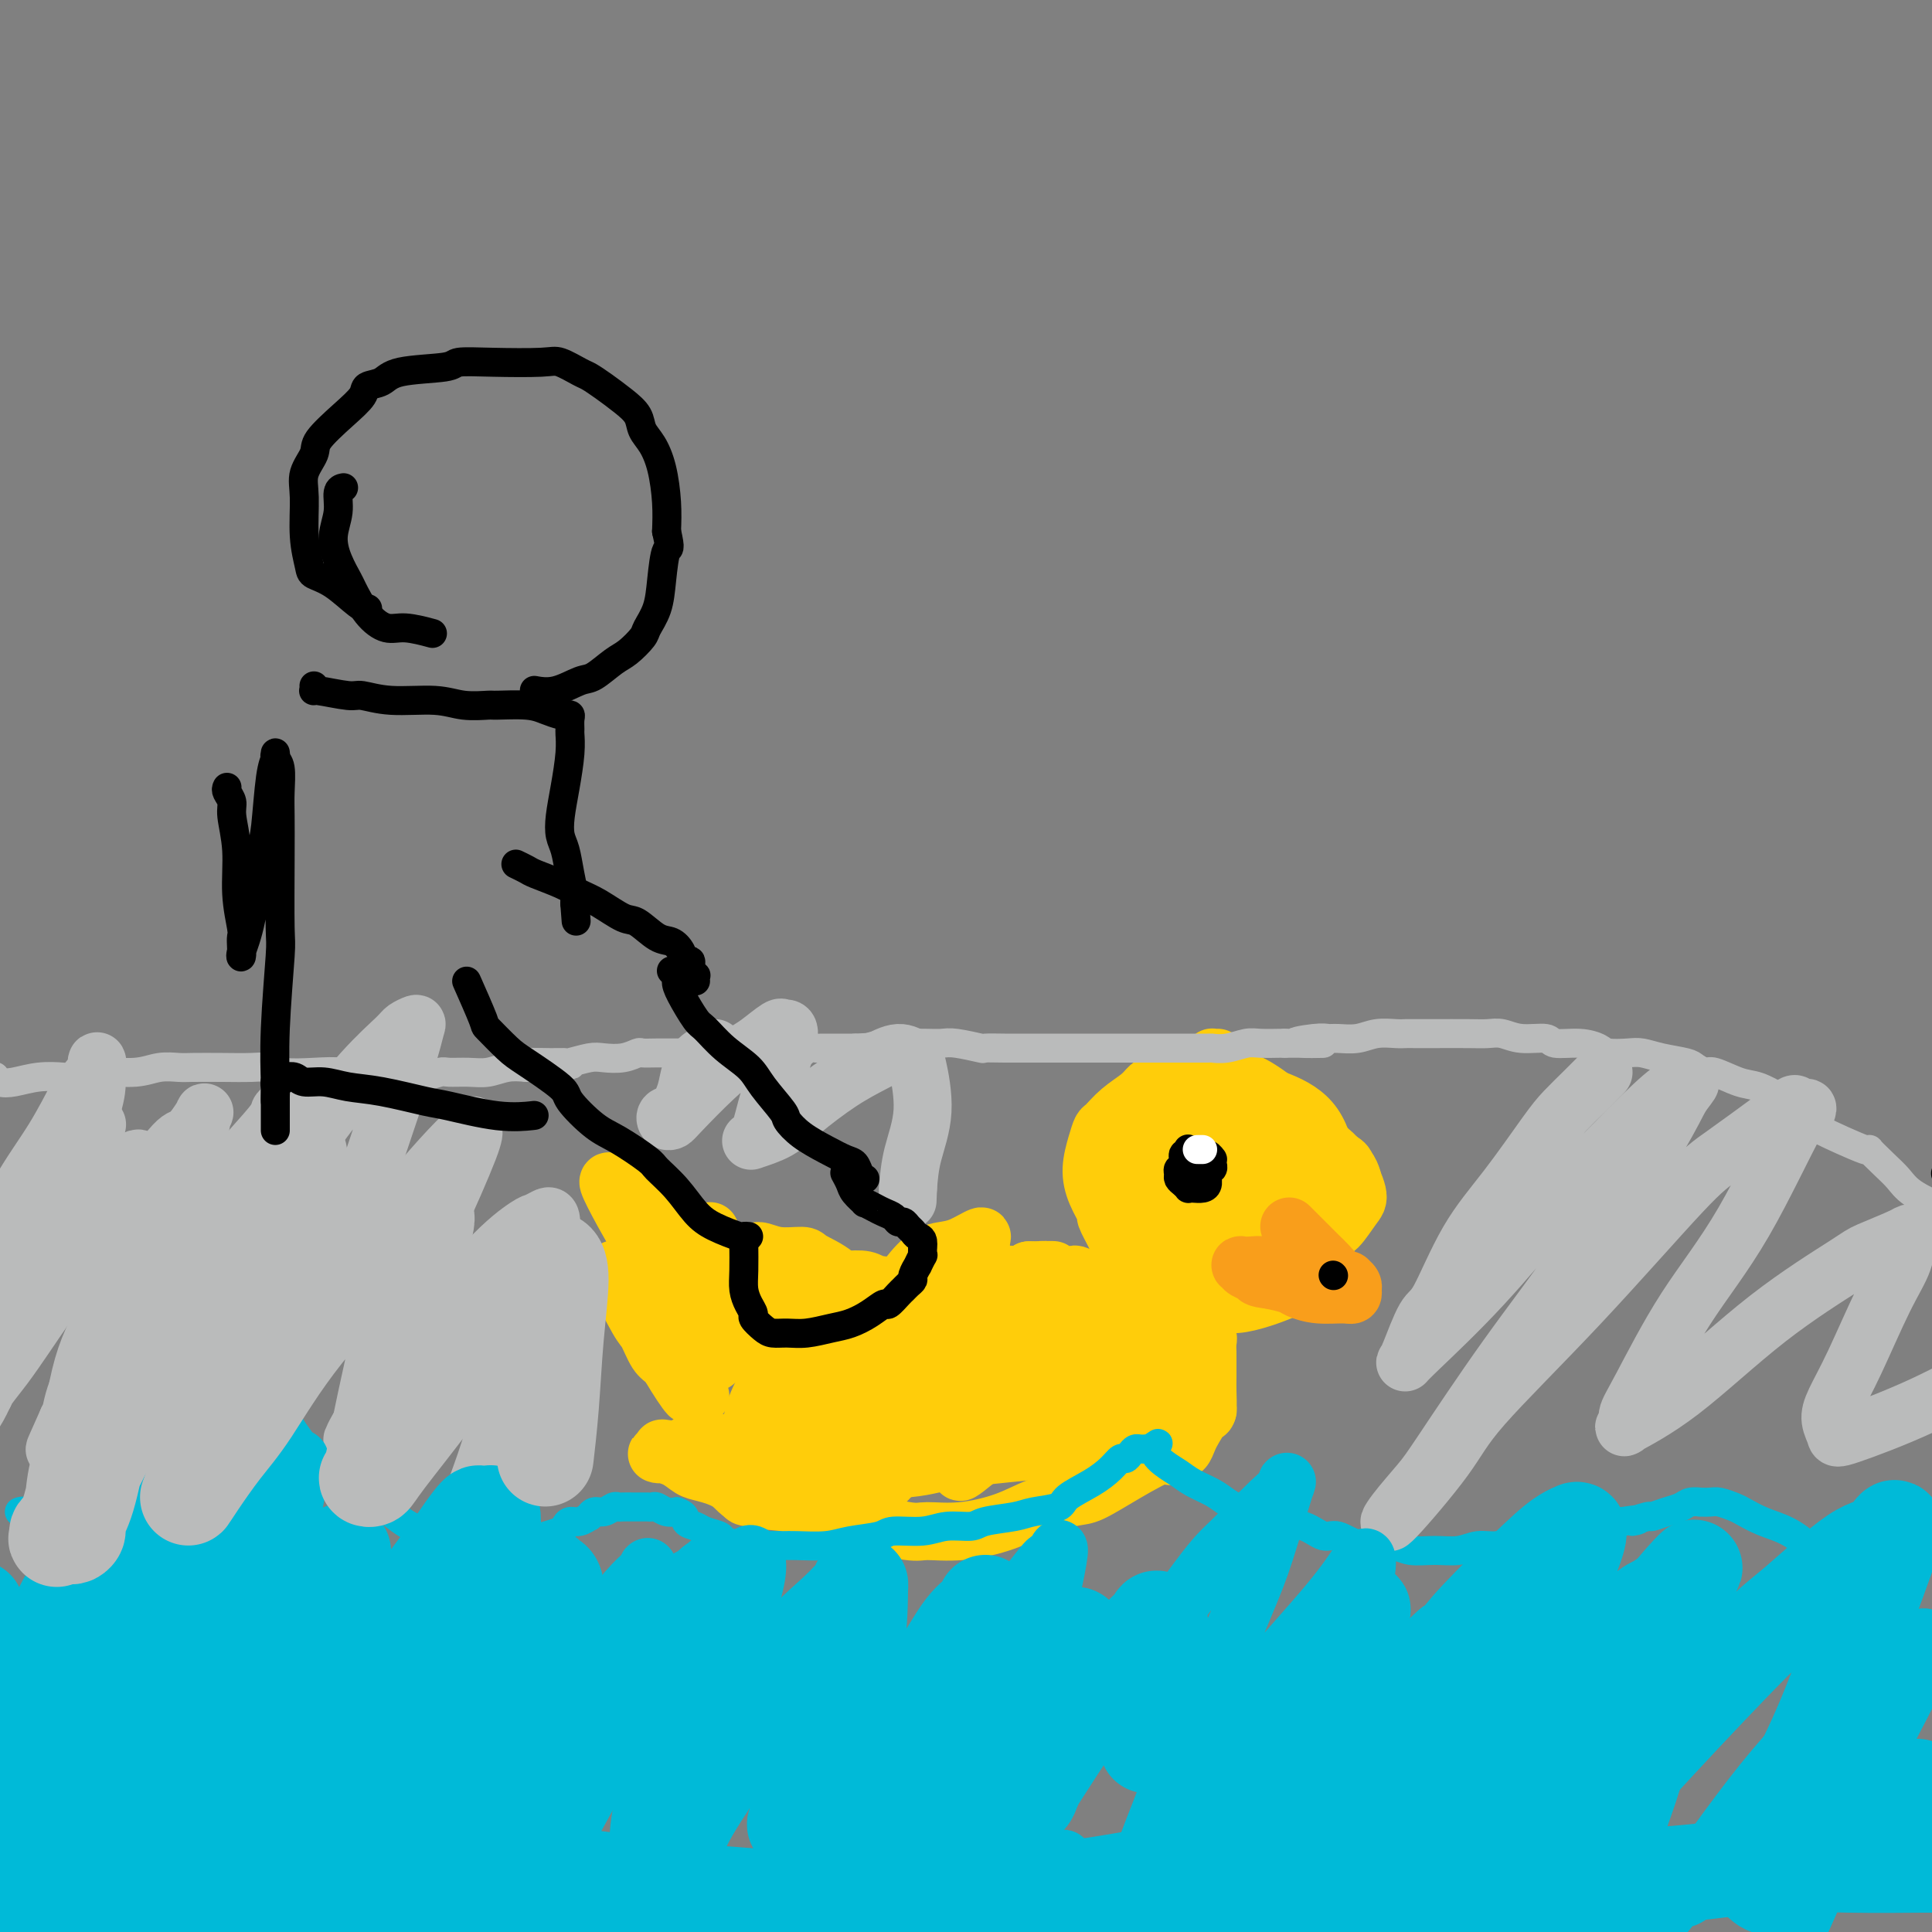 <svg viewBox='0 0 400 400' version='1.1' xmlns='http://www.w3.org/2000/svg' xmlns:xlink='http://www.w3.org/1999/xlink'><rect x="0" y="0" width="400" height="400" fill="#808080" stroke="none"/><g fill='none' stroke='#FFCD0A' stroke-width='12' stroke-linecap='round' stroke-linejoin='round'><path d='M158,263c0.069,-0.034 0.138,-0.069 0,0c-0.138,0.069 -0.482,0.240 -1,0c-0.518,-0.240 -1.208,-0.892 -2,-1c-0.792,-0.108 -1.684,0.327 -3,0c-1.316,-0.327 -3.056,-1.415 -4,-2c-0.944,-0.585 -1.091,-0.667 -2,-1c-0.909,-0.333 -2.580,-0.918 -4,-2c-1.420,-1.082 -2.590,-2.662 -4,-4c-1.410,-1.338 -3.059,-2.434 -4,-3c-0.941,-0.566 -1.172,-0.601 -2,-1c-0.828,-0.399 -2.253,-1.163 -3,-2c-0.747,-0.837 -0.817,-1.749 -1,-2c-0.183,-0.251 -0.479,0.157 -1,0c-0.521,-0.157 -1.267,-0.878 -1,0c0.267,0.878 1.547,3.357 3,6c1.453,2.643 3.080,5.452 4,7c0.920,1.548 1.132,1.836 2,4c0.868,2.164 2.390,6.205 4,9c1.610,2.795 3.307,4.343 4,5c0.693,0.657 0.382,0.422 1,1c0.618,0.578 2.165,1.968 3,3c0.835,1.032 0.959,1.705 1,2c0.041,0.295 0.001,0.213 0,0c-0.001,-0.213 0.038,-0.557 0,-1c-0.038,-0.443 -0.154,-0.984 -1,-2c-0.846,-1.016 -2.423,-2.508 -4,-4'/><path d='M143,275c-1.456,-1.604 -3.097,-3.113 -4,-4c-0.903,-0.887 -1.069,-1.151 -2,-2c-0.931,-0.849 -2.626,-2.284 -4,-3c-1.374,-0.716 -2.426,-0.715 -3,-1c-0.574,-0.285 -0.671,-0.856 -1,-1c-0.329,-0.144 -0.890,0.140 -1,0c-0.110,-0.140 0.233,-0.703 0,-1c-0.233,-0.297 -1.041,-0.328 -1,0c0.041,0.328 0.931,1.016 1,1c0.069,-0.016 -0.683,-0.735 0,1c0.683,1.735 2.802,5.923 4,8c1.198,2.077 1.477,2.041 2,3c0.523,0.959 1.292,2.912 2,4c0.708,1.088 1.355,1.311 2,2c0.645,0.689 1.287,1.845 2,3c0.713,1.155 1.498,2.310 2,3c0.502,0.690 0.722,0.917 1,1c0.278,0.083 0.613,0.022 1,0c0.387,-0.022 0.825,-0.006 1,0c0.175,0.006 0.088,0.003 0,0'/><path d='M147,272c-0.006,0.455 -0.012,0.909 0,1c0.012,0.091 0.042,-0.182 0,0c-0.042,0.182 -0.155,0.818 0,1c0.155,0.182 0.579,-0.092 1,0c0.421,0.092 0.838,0.548 1,1c0.162,0.452 0.068,0.898 0,1c-0.068,0.102 -0.111,-0.142 0,0c0.111,0.142 0.377,0.669 0,0c-0.377,-0.669 -1.397,-2.533 -2,-4c-0.603,-1.467 -0.789,-2.536 -1,-3c-0.211,-0.464 -0.449,-0.321 -1,-1c-0.551,-0.679 -1.417,-2.178 -2,-3c-0.583,-0.822 -0.885,-0.968 -1,-1c-0.115,-0.032 -0.045,0.048 0,0c0.045,-0.048 0.063,-0.225 0,0c-0.063,0.225 -0.207,0.854 0,1c0.207,0.146 0.766,-0.189 1,0c0.234,0.189 0.143,0.901 1,2c0.857,1.099 2.663,2.583 4,4c1.337,1.417 2.206,2.766 4,4c1.794,1.234 4.513,2.353 6,3c1.487,0.647 1.744,0.824 2,1'/><path d='M160,279c4.074,2.382 5.760,1.339 7,1c1.240,-0.339 2.033,0.028 3,0c0.967,-0.028 2.109,-0.451 3,-1c0.891,-0.549 1.531,-1.225 2,-2c0.469,-0.775 0.767,-1.648 1,-3c0.233,-1.352 0.401,-3.184 0,-5c-0.401,-1.816 -1.371,-3.616 -3,-5c-1.629,-1.384 -3.916,-2.353 -5,-3c-1.084,-0.647 -0.963,-0.972 -2,-1c-1.037,-0.028 -3.230,0.240 -5,0c-1.770,-0.240 -3.115,-0.988 -4,-1c-0.885,-0.012 -1.309,0.712 -2,1c-0.691,0.288 -1.650,0.140 -2,0c-0.350,-0.140 -0.092,-0.272 0,0c0.092,0.272 0.016,0.947 0,1c-0.016,0.053 0.026,-0.515 0,0c-0.026,0.515 -0.120,2.113 0,3c0.120,0.887 0.454,1.061 1,2c0.546,0.939 1.305,2.642 3,4c1.695,1.358 4.325,2.371 6,3c1.675,0.629 2.396,0.876 3,1c0.604,0.124 1.090,0.126 2,0c0.910,-0.126 2.245,-0.380 3,-1c0.755,-0.620 0.930,-1.606 1,-2c0.070,-0.394 0.035,-0.197 0,0'/><path d='M147,255c0.018,-0.095 0.037,-0.190 0,0c-0.037,0.190 -0.128,0.667 0,1c0.128,0.333 0.477,0.524 1,1c0.523,0.476 1.221,1.237 2,2c0.779,0.763 1.638,1.529 3,2c1.362,0.471 3.227,0.648 4,1c0.773,0.352 0.455,0.879 1,1c0.545,0.121 1.953,-0.163 3,0c1.047,0.163 1.734,0.775 3,1c1.266,0.225 3.111,0.064 4,0c0.889,-0.064 0.820,-0.031 1,0c0.180,0.031 0.608,0.060 1,0c0.392,-0.060 0.748,-0.209 1,0c0.252,0.209 0.400,0.775 1,1c0.600,0.225 1.654,0.109 3,0c1.346,-0.109 2.986,-0.211 4,0c1.014,0.211 1.401,0.736 3,1c1.599,0.264 4.408,0.267 6,0c1.592,-0.267 1.966,-0.804 3,-1c1.034,-0.196 2.729,-0.052 4,0c1.271,0.052 2.119,0.010 3,0c0.881,-0.010 1.794,0.011 3,0c1.206,-0.011 2.704,-0.056 4,0c1.296,0.056 2.389,0.212 3,0c0.611,-0.212 0.741,-0.792 1,-1c0.259,-0.208 0.647,-0.046 1,0c0.353,0.046 0.672,-0.026 1,0c0.328,0.026 0.665,0.150 1,0c0.335,-0.150 0.667,-0.575 1,-1'/><path d='M213,263c8.219,-0.139 4.266,0.014 3,0c-1.266,-0.014 0.154,-0.196 1,0c0.846,0.196 1.118,0.770 2,1c0.882,0.230 2.374,0.118 3,0c0.626,-0.118 0.386,-0.240 1,0c0.614,0.240 2.082,0.842 3,1c0.918,0.158 1.285,-0.127 2,0c0.715,0.127 1.776,0.668 2,1c0.224,0.332 -0.389,0.456 0,1c0.389,0.544 1.781,1.509 3,2c1.219,0.491 2.265,0.508 3,1c0.735,0.492 1.160,1.460 2,2c0.840,0.540 2.096,0.651 3,1c0.904,0.349 1.457,0.935 2,1c0.543,0.065 1.078,-0.389 2,0c0.922,0.389 2.233,1.623 3,2c0.767,0.377 0.990,-0.102 1,0c0.010,0.102 -0.194,0.784 0,1c0.194,0.216 0.784,-0.034 1,0c0.216,0.034 0.058,0.352 0,1c-0.058,0.648 -0.015,1.624 0,2c0.015,0.376 0.002,0.151 0,1c-0.002,0.849 0.007,2.773 0,4c-0.007,1.227 -0.029,1.756 0,3c0.029,1.244 0.110,3.203 0,4c-0.110,0.797 -0.411,0.433 -1,1c-0.589,0.567 -1.467,2.063 -2,3c-0.533,0.937 -0.720,1.313 -1,2c-0.280,0.687 -0.652,1.685 -1,2c-0.348,0.315 -0.671,-0.053 -1,0c-0.329,0.053 -0.665,0.526 -1,1'/><path d='M243,301c-1.153,1.212 -0.537,-0.259 -2,0c-1.463,0.259 -5.006,2.247 -8,4c-2.994,1.753 -5.439,3.272 -7,4c-1.561,0.728 -2.239,0.664 -4,1c-1.761,0.336 -4.605,1.072 -7,2c-2.395,0.928 -4.341,2.047 -7,3c-2.659,0.953 -6.032,1.741 -9,2c-2.968,0.259 -5.530,-0.010 -7,0c-1.470,0.010 -1.849,0.301 -4,0c-2.151,-0.301 -6.074,-1.192 -9,-2c-2.926,-0.808 -4.854,-1.532 -7,-2c-2.146,-0.468 -4.511,-0.679 -6,-1c-1.489,-0.321 -2.103,-0.754 -4,-1c-1.897,-0.246 -5.077,-0.307 -7,-1c-1.923,-0.693 -2.590,-2.018 -4,-3c-1.410,-0.982 -3.564,-1.622 -5,-2c-1.436,-0.378 -2.155,-0.494 -3,-1c-0.845,-0.506 -1.816,-1.403 -3,-2c-1.184,-0.597 -2.580,-0.896 -3,-1c-0.420,-0.104 0.137,-0.014 0,0c-0.137,0.014 -0.968,-0.048 -1,0c-0.032,0.048 0.737,0.205 1,0c0.263,-0.205 0.022,-0.772 0,-1c-0.022,-0.228 0.174,-0.119 1,0c0.826,0.119 2.281,0.246 3,0c0.719,-0.246 0.703,-0.865 2,-1c1.297,-0.135 3.908,0.212 6,0c2.092,-0.212 3.664,-0.985 6,-1c2.336,-0.015 5.437,0.727 8,1c2.563,0.273 4.590,0.078 6,0c1.410,-0.078 2.205,-0.039 3,0'/><path d='M172,299c6.406,-0.148 4.920,0.482 5,1c0.080,0.518 1.727,0.923 3,1c1.273,0.077 2.172,-0.176 3,0c0.828,0.176 1.583,0.780 2,1c0.417,0.220 0.494,0.056 1,0c0.506,-0.056 1.441,-0.003 2,0c0.559,0.003 0.742,-0.044 1,0c0.258,0.044 0.590,0.181 1,0c0.410,-0.181 0.896,-0.678 1,-1c0.104,-0.322 -0.174,-0.468 0,-1c0.174,-0.532 0.802,-1.450 1,-3c0.198,-1.550 -0.032,-3.733 0,-5c0.032,-1.267 0.327,-1.617 0,-3c-0.327,-1.383 -1.275,-3.800 -2,-5c-0.725,-1.200 -1.227,-1.183 -2,-2c-0.773,-0.817 -1.816,-2.469 -3,-4c-1.184,-1.531 -2.510,-2.940 -4,-4c-1.490,-1.060 -3.144,-1.769 -4,-2c-0.856,-0.231 -0.913,0.016 -2,0c-1.087,-0.016 -3.204,-0.295 -5,0c-1.796,0.295 -3.273,1.163 -4,2c-0.727,0.837 -0.705,1.641 -1,2c-0.295,0.359 -0.906,0.272 -2,2c-1.094,1.728 -2.671,5.271 -4,8c-1.329,2.729 -2.410,4.645 -3,7c-0.590,2.355 -0.688,5.148 -1,7c-0.312,1.852 -0.838,2.761 -1,4c-0.162,1.239 0.039,2.806 0,4c-0.039,1.194 -0.318,2.014 1,2c1.318,-0.014 4.234,-0.861 7,-2c2.766,-1.139 5.383,-2.569 8,-4'/><path d='M170,304c4.626,-2.884 8.191,-8.096 12,-13c3.809,-4.904 7.861,-9.502 11,-14c3.139,-4.498 5.365,-8.897 7,-12c1.635,-3.103 2.679,-4.909 3,-6c0.321,-1.091 -0.082,-1.466 0,-2c0.082,-0.534 0.649,-1.225 0,-1c-0.649,0.225 -2.514,1.367 -4,2c-1.486,0.633 -2.595,0.757 -4,1c-1.405,0.243 -3.108,0.603 -6,4c-2.892,3.397 -6.975,9.829 -10,14c-3.025,4.171 -4.992,6.079 -6,7c-1.008,0.921 -1.058,0.853 -2,3c-0.942,2.147 -2.775,6.509 -4,9c-1.225,2.491 -1.840,3.111 -2,4c-0.160,0.889 0.135,2.046 0,3c-0.135,0.954 -0.702,1.706 0,2c0.702,0.294 2.671,0.131 4,0c1.329,-0.131 2.017,-0.231 5,-2c2.983,-1.769 8.260,-5.207 12,-8c3.740,-2.793 5.945,-4.941 9,-8c3.055,-3.059 6.962,-7.030 9,-9c2.038,-1.970 2.206,-1.941 3,-3c0.794,-1.059 2.212,-3.206 3,-4c0.788,-0.794 0.944,-0.235 1,0c0.056,0.235 0.012,0.145 0,0c-0.012,-0.145 0.006,-0.347 0,0c-0.006,0.347 -0.038,1.242 -3,5c-2.962,3.758 -8.856,10.378 -12,14c-3.144,3.622 -3.539,4.244 -4,5c-0.461,0.756 -0.989,1.644 -2,3c-1.011,1.356 -2.506,3.178 -4,5'/><path d='M186,303c-4.047,5.529 -2.165,3.353 -1,2c1.165,-1.353 1.611,-1.883 3,-3c1.389,-1.117 3.720,-2.820 7,-6c3.280,-3.180 7.509,-7.836 12,-12c4.491,-4.164 9.246,-7.837 13,-11c3.754,-3.163 6.508,-5.817 8,-7c1.492,-1.183 1.722,-0.895 2,-1c0.278,-0.105 0.605,-0.602 1,-1c0.395,-0.398 0.859,-0.697 1,0c0.141,0.697 -0.040,2.391 -2,6c-1.960,3.609 -5.700,9.134 -7,11c-1.300,1.866 -0.159,0.072 -2,2c-1.841,1.928 -6.665,7.579 -11,12c-4.335,4.421 -8.181,7.614 -10,9c-1.819,1.386 -1.611,0.967 1,-2c2.611,-2.967 7.624,-8.480 10,-11c2.376,-2.520 2.115,-2.045 5,-5c2.885,-2.955 8.915,-9.340 13,-13c4.085,-3.660 6.225,-4.594 8,-6c1.775,-1.406 3.186,-3.284 4,-4c0.814,-0.716 1.031,-0.271 1,0c-0.031,0.271 -0.310,0.367 0,0c0.310,-0.367 1.210,-1.198 0,2c-1.210,3.198 -4.531,10.424 -7,14c-2.469,3.576 -4.088,3.501 -5,4c-0.912,0.499 -1.118,1.571 -2,3c-0.882,1.429 -2.441,3.214 -4,5'/><path d='M224,291c-1.878,2.018 -1.075,1.062 -1,1c0.075,-0.062 -0.580,0.769 1,-1c1.580,-1.769 5.393,-6.138 9,-10c3.607,-3.862 7.008,-7.217 9,-9c1.992,-1.783 2.575,-1.993 4,-3c1.425,-1.007 3.693,-2.812 5,-4c1.307,-1.188 1.654,-1.760 2,-2c0.346,-0.240 0.691,-0.147 1,0c0.309,0.147 0.581,0.349 1,0c0.419,-0.349 0.985,-1.249 0,0c-0.985,1.249 -3.521,4.645 -6,8c-2.479,3.355 -4.899,6.668 -6,8c-1.101,1.332 -0.881,0.683 -1,1c-0.119,0.317 -0.578,1.602 -1,2c-0.422,0.398 -0.808,-0.089 -1,0c-0.192,0.089 -0.191,0.756 0,1c0.191,0.244 0.573,0.066 1,0c0.427,-0.066 0.899,-0.019 2,0c1.101,0.019 2.832,0.009 4,0c1.168,-0.009 1.775,-0.017 2,0c0.225,0.017 0.068,0.060 0,0c-0.068,-0.060 -0.049,-0.223 0,0c0.049,0.223 0.126,0.833 0,1c-0.126,0.167 -0.457,-0.109 -1,0c-0.543,0.109 -1.298,0.603 -2,1c-0.702,0.397 -1.351,0.699 -2,1'/><path d='M244,286c-1.262,0.816 -2.917,1.355 -5,2c-2.083,0.645 -4.593,1.396 -6,2c-1.407,0.604 -1.711,1.061 -3,2c-1.289,0.939 -3.564,2.359 -6,3c-2.436,0.641 -5.034,0.501 -7,1c-1.966,0.499 -3.302,1.637 -4,2c-0.698,0.363 -0.758,-0.048 -2,0c-1.242,0.048 -3.664,0.557 -6,1c-2.336,0.443 -4.585,0.822 -7,1c-2.415,0.178 -4.995,0.157 -6,0c-1.005,-0.157 -0.436,-0.448 -3,0c-2.564,0.448 -8.260,1.637 -11,2c-2.740,0.363 -2.523,-0.099 -3,0c-0.477,0.099 -1.647,0.759 -2,1c-0.353,0.241 0.111,0.064 0,0c-0.111,-0.064 -0.797,-0.014 -1,0c-0.203,0.014 0.079,-0.009 0,0c-0.079,0.009 -0.518,0.049 0,0c0.518,-0.049 1.993,-0.187 2,0c0.007,0.187 -1.453,0.698 1,1c2.453,0.302 8.818,0.394 13,0c4.182,-0.394 6.179,-1.275 11,-2c4.821,-0.725 12.464,-1.293 18,-2c5.536,-0.707 8.964,-1.551 11,-2c2.036,-0.449 2.679,-0.502 5,-1c2.321,-0.498 6.321,-1.440 9,-2c2.679,-0.560 4.038,-0.739 5,-1c0.962,-0.261 1.526,-0.606 2,-1c0.474,-0.394 0.858,-0.837 1,-1c0.142,-0.163 0.040,-0.047 0,0c-0.040,0.047 -0.020,0.023 0,0'/><path d='M236,265c0.064,-0.377 0.128,-0.753 0,-1c-0.128,-0.247 -0.449,-0.364 -1,-1c-0.551,-0.636 -1.331,-1.789 -2,-3c-0.669,-1.211 -1.227,-2.479 -2,-4c-0.773,-1.521 -1.759,-3.295 -2,-4c-0.241,-0.705 0.264,-0.340 0,-1c-0.264,-0.660 -1.299,-2.346 -2,-4c-0.701,-1.654 -1.070,-3.275 -1,-5c0.070,-1.725 0.578,-3.554 1,-5c0.422,-1.446 0.756,-2.510 1,-3c0.244,-0.490 0.396,-0.408 1,-1c0.604,-0.592 1.659,-1.860 3,-3c1.341,-1.140 2.967,-2.151 4,-3c1.033,-0.849 1.474,-1.534 2,-2c0.526,-0.466 1.139,-0.713 2,-1c0.861,-0.287 1.972,-0.613 3,-1c1.028,-0.387 1.973,-0.836 3,-1c1.027,-0.164 2.136,-0.044 3,0c0.864,0.044 1.484,0.011 2,0c0.516,-0.011 0.930,0.001 1,0c0.070,-0.001 -0.203,-0.015 0,0c0.203,0.015 0.884,0.060 1,0c0.116,-0.060 -0.332,-0.224 0,0c0.332,0.224 1.444,0.837 2,1c0.556,0.163 0.555,-0.125 1,0c0.445,0.125 1.336,0.662 2,1c0.664,0.338 1.102,0.476 2,1c0.898,0.524 2.257,1.436 3,2c0.743,0.564 0.872,0.782 1,1'/><path d='M264,228c3.291,1.209 2.520,1.230 3,2c0.480,0.770 2.212,2.289 3,3c0.788,0.711 0.631,0.615 1,1c0.369,0.385 1.265,1.250 2,2c0.735,0.750 1.311,1.385 2,2c0.689,0.615 1.491,1.210 2,2c0.509,0.790 0.726,1.775 1,2c0.274,0.225 0.607,-0.310 1,0c0.393,0.310 0.848,1.467 1,2c0.152,0.533 0.001,0.443 0,1c-0.001,0.557 0.148,1.760 0,2c-0.148,0.240 -0.593,-0.482 -1,0c-0.407,0.482 -0.777,2.167 -1,3c-0.223,0.833 -0.298,0.812 -1,1c-0.702,0.188 -2.029,0.585 -3,1c-0.971,0.415 -1.585,0.847 -2,1c-0.415,0.153 -0.632,0.027 -1,0c-0.368,-0.027 -0.887,0.044 -1,0c-0.113,-0.044 0.181,-0.204 0,0c-0.181,0.204 -0.836,0.772 -1,1c-0.164,0.228 0.163,0.117 0,0c-0.163,-0.117 -0.817,-0.242 -1,0c-0.183,0.242 0.106,0.849 0,1c-0.106,0.151 -0.605,-0.153 -1,0c-0.395,0.153 -0.684,0.763 -1,1c-0.316,0.237 -0.658,0.102 -1,0c-0.342,-0.102 -0.683,-0.171 -1,0c-0.317,0.171 -0.611,0.582 -1,1c-0.389,0.418 -0.874,0.843 -1,1c-0.126,0.157 0.107,0.045 0,0c-0.107,-0.045 -0.553,-0.022 -1,0'/><path d='M261,258c-2.808,1.459 -1.330,1.108 -1,1c0.330,-0.108 -0.490,0.027 -1,0c-0.510,-0.027 -0.710,-0.218 -1,0c-0.290,0.218 -0.670,0.843 -1,1c-0.330,0.157 -0.610,-0.154 -1,0c-0.390,0.154 -0.889,0.773 -1,1c-0.111,0.227 0.166,0.061 0,0c-0.166,-0.061 -0.775,-0.016 -1,0c-0.225,0.016 -0.064,0.005 0,0c0.064,-0.005 0.032,-0.002 0,0'/><path d='M252,219c-0.032,0.001 -0.064,0.003 0,0c0.064,-0.003 0.223,-0.010 0,0c-0.223,0.010 -0.830,0.038 -1,0c-0.170,-0.038 0.096,-0.142 0,0c-0.096,0.142 -0.554,0.529 -1,1c-0.446,0.471 -0.881,1.024 -2,3c-1.119,1.976 -2.924,5.374 -4,7c-1.076,1.626 -1.423,1.481 -2,3c-0.577,1.519 -1.382,4.703 -2,7c-0.618,2.297 -1.048,3.708 -1,5c0.048,1.292 0.576,2.467 1,3c0.424,0.533 0.745,0.426 1,1c0.255,0.574 0.442,1.830 2,2c1.558,0.170 4.485,-0.748 7,-2c2.515,-1.252 4.617,-2.840 6,-4c1.383,-1.160 2.047,-1.892 3,-3c0.953,-1.108 2.196,-2.591 3,-4c0.804,-1.409 1.170,-2.745 1,-4c-0.170,-1.255 -0.877,-2.428 -1,-3c-0.123,-0.572 0.338,-0.543 0,-1c-0.338,-0.457 -1.476,-1.401 -3,-2c-1.524,-0.599 -3.434,-0.853 -5,-1c-1.566,-0.147 -2.787,-0.187 -4,0c-1.213,0.187 -2.416,0.601 -3,1c-0.584,0.399 -0.547,0.783 -1,1c-0.453,0.217 -1.395,0.265 -2,1c-0.605,0.735 -0.874,2.156 -1,3c-0.126,0.844 -0.111,1.112 0,2c0.111,0.888 0.317,2.397 1,4c0.683,1.603 1.841,3.302 3,5'/><path d='M247,244c1.159,2.443 2.057,3.050 3,4c0.943,0.950 1.930,2.241 3,3c1.070,0.759 2.221,0.985 3,1c0.779,0.015 1.184,-0.180 2,-1c0.816,-0.820 2.043,-2.264 3,-4c0.957,-1.736 1.642,-3.765 2,-5c0.358,-1.235 0.387,-1.676 0,-3c-0.387,-1.324 -1.191,-3.531 -2,-5c-0.809,-1.469 -1.624,-2.202 -3,-3c-1.376,-0.798 -3.315,-1.663 -5,-2c-1.685,-0.337 -3.118,-0.147 -4,0c-0.882,0.147 -1.215,0.250 -2,1c-0.785,0.750 -2.024,2.147 -3,3c-0.976,0.853 -1.689,1.163 -2,3c-0.311,1.837 -0.218,5.201 0,7c0.218,1.799 0.563,2.033 1,3c0.437,0.967 0.967,2.666 2,4c1.033,1.334 2.571,2.304 4,3c1.429,0.696 2.751,1.118 5,1c2.249,-0.118 5.426,-0.778 7,-1c1.574,-0.222 1.545,-0.008 3,-1c1.455,-0.992 4.393,-3.190 6,-5c1.607,-1.810 1.884,-3.232 2,-5c0.116,-1.768 0.070,-3.883 0,-5c-0.070,-1.117 -0.166,-1.235 -1,-2c-0.834,-0.765 -2.408,-2.177 -4,-3c-1.592,-0.823 -3.203,-1.058 -5,-1c-1.797,0.058 -3.781,0.407 -5,1c-1.219,0.593 -1.674,1.429 -3,2c-1.326,0.571 -3.522,0.877 -5,2c-1.478,1.123 -2.239,3.061 -3,5'/><path d='M246,241c-0.700,1.740 -0.949,3.590 -1,5c-0.051,1.410 0.097,2.379 0,3c-0.097,0.621 -0.440,0.895 0,2c0.440,1.105 1.664,3.042 4,4c2.336,0.958 5.784,0.937 9,1c3.216,0.063 6.198,0.210 9,0c2.802,-0.210 5.423,-0.778 7,-1c1.577,-0.222 2.109,-0.099 3,-1c0.891,-0.901 2.142,-2.827 3,-4c0.858,-1.173 1.324,-1.592 1,-3c-0.324,-1.408 -1.438,-3.805 -2,-5c-0.562,-1.195 -0.571,-1.189 -2,-2c-1.429,-0.811 -4.279,-2.439 -7,-3c-2.721,-0.561 -5.312,-0.053 -8,0c-2.688,0.053 -5.471,-0.347 -8,0c-2.529,0.347 -4.804,1.441 -6,2c-1.196,0.559 -1.315,0.583 -2,1c-0.685,0.417 -1.937,1.228 -3,3c-1.063,1.772 -1.936,4.504 -2,7c-0.064,2.496 0.682,4.756 1,6c0.318,1.244 0.208,1.472 1,3c0.792,1.528 2.486,4.355 4,6c1.514,1.645 2.849,2.108 4,3c1.151,0.892 2.117,2.214 5,2c2.883,-0.214 7.682,-1.964 10,-3c2.318,-1.036 2.156,-1.358 3,-3c0.844,-1.642 2.693,-4.603 4,-7c1.307,-2.397 2.072,-4.230 2,-7c-0.072,-2.770 -0.981,-6.476 -1,-8c-0.019,-1.524 0.852,-0.864 0,-2c-0.852,-1.136 -3.426,-4.068 -6,-7'/><path d='M268,233c-2.205,-3.261 -4.218,-2.914 -7,-3c-2.782,-0.086 -6.334,-0.606 -8,-1c-1.666,-0.394 -1.446,-0.664 -4,0c-2.554,0.664 -7.883,2.262 -10,3c-2.117,0.738 -1.023,0.617 -1,1c0.023,0.383 -1.027,1.272 -2,3c-0.973,1.728 -1.870,4.297 -2,7c-0.130,2.703 0.507,5.540 1,7c0.493,1.460 0.840,1.543 2,3c1.160,1.457 3.132,4.288 5,6c1.868,1.712 3.633,2.305 6,3c2.367,0.695 5.335,1.493 7,2c1.665,0.507 2.027,0.724 5,-1c2.973,-1.724 8.556,-5.388 11,-7c2.444,-1.612 1.749,-1.173 2,-3c0.251,-1.827 1.450,-5.919 2,-8c0.550,-2.081 0.453,-2.152 0,-4c-0.453,-1.848 -1.263,-5.472 -3,-8c-1.737,-2.528 -4.403,-3.959 -7,-5c-2.597,-1.041 -5.126,-1.691 -8,-2c-2.874,-0.309 -6.093,-0.275 -8,0c-1.907,0.275 -2.501,0.792 -4,2c-1.499,1.208 -3.905,3.108 -6,5c-2.095,1.892 -3.881,3.775 -5,7c-1.119,3.225 -1.570,7.791 -2,10c-0.430,2.209 -0.837,2.060 -1,2c-0.163,-0.060 -0.081,-0.030 0,0'/></g>
<g fill='none' stroke='#F99E1B' stroke-width='12' stroke-linecap='round' stroke-linejoin='round'><path d='M267,254c-0.068,-0.068 -0.135,-0.135 0,0c0.135,0.135 0.473,0.473 1,1c0.527,0.527 1.243,1.244 2,2c0.757,0.756 1.556,1.551 2,2c0.444,0.449 0.535,0.550 1,1c0.465,0.450 1.305,1.248 2,2c0.695,0.752 1.244,1.460 2,2c0.756,0.540 1.719,0.914 2,1c0.281,0.086 -0.120,-0.117 0,0c0.120,0.117 0.761,0.553 1,1c0.239,0.447 0.077,0.905 0,1c-0.077,0.095 -0.069,-0.174 0,0c0.069,0.174 0.200,0.790 0,1c-0.200,0.210 -0.730,0.015 -2,0c-1.270,-0.015 -3.278,0.151 -5,0c-1.722,-0.151 -3.156,-0.617 -4,-1c-0.844,-0.383 -1.098,-0.681 -2,-1c-0.902,-0.319 -2.451,-0.660 -4,-1'/><path d='M263,265c-3.203,-0.337 -2.709,-0.678 -3,-1c-0.291,-0.322 -1.367,-0.623 -2,-1c-0.633,-0.377 -0.821,-0.830 -1,-1c-0.179,-0.170 -0.347,-0.057 0,0c0.347,0.057 1.208,0.057 2,0c0.792,-0.057 1.514,-0.173 3,0c1.486,0.173 3.737,0.635 5,1c1.263,0.365 1.539,0.634 2,1c0.461,0.366 1.108,0.830 2,1c0.892,0.170 2.028,0.045 3,0c0.972,-0.045 1.779,-0.011 2,0c0.221,0.011 -0.145,-0.000 0,0c0.145,0.000 0.799,0.012 1,0c0.201,-0.012 -0.052,-0.050 0,0c0.052,0.050 0.408,0.186 0,0c-0.408,-0.186 -1.581,-0.695 -2,-1c-0.419,-0.305 -0.083,-0.407 -1,-1c-0.917,-0.593 -3.087,-1.675 -4,-2c-0.913,-0.325 -0.571,0.109 -1,0c-0.429,-0.109 -1.631,-0.761 -2,-1c-0.369,-0.239 0.093,-0.064 0,0c-0.093,0.064 -0.741,0.018 -1,0c-0.259,-0.018 -0.130,-0.009 0,0'/></g>
<g fill='none' stroke='#000000' stroke-width='6' stroke-linecap='round' stroke-linejoin='round'><path d='M246,238c0.009,0.034 0.017,0.068 0,0c-0.017,-0.068 -0.061,-0.240 0,0c0.061,0.240 0.227,0.890 0,1c-0.227,0.110 -0.846,-0.321 -1,0c-0.154,0.321 0.158,1.395 0,2c-0.158,0.605 -0.784,0.740 -1,1c-0.216,0.260 -0.020,0.644 0,1c0.020,0.356 -0.136,0.684 0,1c0.136,0.316 0.565,0.621 1,1c0.435,0.379 0.877,0.832 1,1c0.123,0.168 -0.073,0.052 0,0c0.073,-0.052 0.416,-0.042 1,0c0.584,0.042 1.410,0.114 2,0c0.590,-0.114 0.942,-0.413 1,-1c0.058,-0.587 -0.180,-1.463 0,-2c0.180,-0.537 0.778,-0.736 1,-1c0.222,-0.264 0.067,-0.593 0,-1c-0.067,-0.407 -0.046,-0.894 0,-1c0.046,-0.106 0.117,0.168 0,0c-0.117,-0.168 -0.423,-0.777 -1,-1c-0.577,-0.223 -1.426,-0.061 -2,0c-0.574,0.061 -0.872,0.019 -1,0c-0.128,-0.019 -0.087,-0.016 0,0c0.087,0.016 0.219,0.046 0,0c-0.219,-0.046 -0.791,-0.167 -1,0c-0.209,0.167 -0.056,0.622 0,1c0.056,0.378 0.015,0.679 0,1c-0.015,0.321 -0.004,0.663 0,1c0.004,0.337 0.002,0.668 0,1'/><path d='M246,243c-0.381,0.691 1.166,0.917 2,1c0.834,0.083 0.955,0.022 1,0c0.045,-0.022 0.013,-0.006 0,0c-0.013,0.006 -0.006,0.003 0,0'/><path d='M403,243c-0.016,-0.004 -0.033,-0.008 0,0c0.033,0.008 0.114,0.029 0,0c-0.114,-0.029 -0.425,-0.108 0,0c0.425,0.108 1.586,0.402 3,1c1.414,0.598 3.082,1.501 4,2c0.918,0.499 1.085,0.594 2,1c0.915,0.406 2.579,1.124 4,2c1.421,0.876 2.598,1.911 4,3c1.402,1.089 3.030,2.232 4,3c0.970,0.768 1.281,1.161 2,2c0.719,0.839 1.844,2.123 3,3c1.156,0.877 2.341,1.348 3,2c0.659,0.652 0.792,1.484 1,2c0.208,0.516 0.493,0.715 1,1c0.507,0.285 1.238,0.658 2,1c0.762,0.342 1.555,0.655 2,1c0.445,0.345 0.543,0.722 1,1c0.457,0.278 1.272,0.457 2,1c0.728,0.543 1.367,1.451 2,2c0.633,0.549 1.260,0.739 2,1c0.740,0.261 1.593,0.592 2,1c0.407,0.408 0.369,0.894 1,1c0.631,0.106 1.932,-0.167 3,0c1.068,0.167 1.903,0.776 3,1c1.097,0.224 2.456,0.064 3,0c0.544,-0.064 0.272,-0.032 0,0'/><path d='M276,264c0.000,0.000 0.100,0.100 0.1,0.1'/></g>
<g fill='none' stroke='#FFFFFF' stroke-width='6' stroke-linecap='round' stroke-linejoin='round'><path d='M248,238c-0.111,0.000 -0.222,0.000 0,0c0.222,0.000 0.778,0.000 1,0c0.222,0.000 0.111,0.000 0,0'/></g>
<g fill='none' stroke='#00BAD8' stroke-width='6' stroke-linecap='round' stroke-linejoin='round'><path d='M4,313c0.361,-0.127 0.723,-0.255 1,0c0.277,0.255 0.470,0.892 1,1c0.530,0.108 1.399,-0.315 2,0c0.601,0.315 0.936,1.366 2,2c1.064,0.634 2.859,0.852 5,1c2.141,0.148 4.629,0.227 6,0c1.371,-0.227 1.625,-0.762 3,-1c1.375,-0.238 3.870,-0.181 6,-1c2.130,-0.819 3.896,-2.515 5,-3c1.104,-0.485 1.547,0.242 3,-1c1.453,-1.242 3.916,-4.451 6,-7c2.084,-2.549 3.791,-4.438 5,-6c1.209,-1.562 1.921,-2.797 3,-4c1.079,-1.203 2.524,-2.375 3,-3c0.476,-0.625 -0.017,-0.703 0,-1c0.017,-0.297 0.543,-0.814 1,-1c0.457,-0.186 0.843,-0.041 1,0c0.157,0.041 0.083,-0.022 0,0c-0.083,0.022 -0.174,0.130 0,0c0.174,-0.130 0.615,-0.497 1,0c0.385,0.497 0.716,1.857 1,3c0.284,1.143 0.521,2.067 1,3c0.479,0.933 1.200,1.873 2,3c0.800,1.127 1.678,2.440 2,3c0.322,0.560 0.086,0.367 1,1c0.914,0.633 2.977,2.094 4,3c1.023,0.906 1.007,1.259 2,2c0.993,0.741 2.997,1.871 5,3'/><path d='M76,310c2.101,1.461 1.355,0.615 2,1c0.645,0.385 2.681,2.001 4,3c1.319,0.999 1.919,1.382 3,2c1.081,0.618 2.641,1.472 4,2c1.359,0.528 2.517,0.731 3,1c0.483,0.269 0.289,0.605 1,1c0.711,0.395 2.325,0.849 4,1c1.675,0.151 3.410,-0.001 5,0c1.590,0.001 3.035,0.155 4,0c0.965,-0.155 1.449,-0.619 2,-1c0.551,-0.381 1.169,-0.681 2,-1c0.831,-0.319 1.874,-0.659 3,-1c1.126,-0.341 2.334,-0.684 3,-1c0.666,-0.316 0.791,-0.605 1,-1c0.209,-0.395 0.503,-0.894 1,-1c0.497,-0.106 1.197,0.183 2,0c0.803,-0.183 1.710,-0.837 2,-1c0.290,-0.163 -0.038,0.167 0,0c0.038,-0.167 0.443,-0.829 1,-1c0.557,-0.171 1.265,0.150 2,0c0.735,-0.150 1.496,-0.772 2,-1c0.504,-0.228 0.751,-0.061 1,0c0.249,0.061 0.501,0.017 1,0c0.499,-0.017 1.246,-0.005 2,0c0.754,0.005 1.514,0.005 2,0c0.486,-0.005 0.698,-0.015 1,0c0.302,0.015 0.694,0.057 1,0c0.306,-0.057 0.525,-0.211 1,0c0.475,0.211 1.205,0.788 2,1c0.795,0.212 1.656,0.061 2,0c0.344,-0.061 0.172,-0.030 0,0'/><path d='M140,313c2.208,0.560 1.727,1.459 2,2c0.273,0.541 1.301,0.723 2,1c0.699,0.277 1.071,0.649 2,1c0.929,0.351 2.416,0.683 3,1c0.584,0.317 0.264,0.621 1,1c0.736,0.379 2.528,0.835 4,1c1.472,0.165 2.624,0.041 4,0c1.376,-0.041 2.974,0.000 4,0c1.026,-0.000 1.479,-0.043 3,0c1.521,0.043 4.111,0.170 6,0c1.889,-0.170 3.077,-0.638 5,-1c1.923,-0.362 4.581,-0.618 6,-1c1.419,-0.382 1.598,-0.890 3,-1c1.402,-0.110 4.028,0.178 6,0c1.972,-0.178 3.291,-0.821 5,-1c1.709,-0.179 3.807,0.107 5,0c1.193,-0.107 1.482,-0.608 3,-1c1.518,-0.392 4.264,-0.674 6,-1c1.736,-0.326 2.461,-0.695 4,-1c1.539,-0.305 3.894,-0.545 5,-1c1.106,-0.455 0.965,-1.126 2,-2c1.035,-0.874 3.247,-1.950 5,-3c1.753,-1.050 3.047,-2.075 4,-3c0.953,-0.925 1.564,-1.750 2,-2c0.436,-0.250 0.695,0.077 1,0c0.305,-0.077 0.655,-0.556 1,-1c0.345,-0.444 0.684,-0.851 1,-1c0.316,-0.149 0.611,-0.040 1,0c0.389,0.040 0.874,0.011 1,0c0.126,-0.011 -0.107,-0.003 0,0c0.107,0.003 0.553,0.002 1,0'/><path d='M238,300c3.084,-2.013 1.295,-1.045 1,0c-0.295,1.045 0.906,2.166 2,3c1.094,0.834 2.082,1.380 3,2c0.918,0.620 1.767,1.313 3,2c1.233,0.687 2.849,1.368 4,2c1.151,0.632 1.837,1.215 3,2c1.163,0.785 2.804,1.774 4,2c1.196,0.226 1.946,-0.309 3,0c1.054,0.309 2.411,1.464 4,2c1.589,0.536 3.408,0.454 5,1c1.592,0.546 2.956,1.719 4,2c1.044,0.281 1.769,-0.331 3,0c1.231,0.331 2.969,1.607 5,2c2.031,0.393 4.356,-0.095 6,0c1.644,0.095 2.606,0.773 4,1c1.394,0.227 3.221,0.004 5,0c1.779,-0.004 3.510,0.210 5,0c1.490,-0.210 2.738,-0.844 4,-1c1.262,-0.156 2.539,0.165 4,0c1.461,-0.165 3.105,-0.815 4,-1c0.895,-0.185 1.040,0.095 2,0c0.960,-0.095 2.733,-0.564 4,-1c1.267,-0.436 2.027,-0.839 3,-1c0.973,-0.161 2.159,-0.082 3,0c0.841,0.082 1.338,0.165 2,0c0.662,-0.165 1.491,-0.580 2,-1c0.509,-0.420 0.700,-0.845 1,-1c0.300,-0.155 0.709,-0.042 1,0c0.291,0.042 0.463,0.011 1,0c0.537,-0.011 1.439,-0.003 2,0c0.561,0.003 0.780,0.002 1,0'/><path d='M336,315c5.537,-0.864 2.379,-0.024 2,0c-0.379,0.024 2.019,-0.768 3,-1c0.981,-0.232 0.544,0.095 1,0c0.456,-0.095 1.805,-0.614 3,-1c1.195,-0.386 2.235,-0.639 3,-1c0.765,-0.361 1.253,-0.830 2,-1c0.747,-0.170 1.751,-0.042 2,0c0.249,0.042 -0.258,-0.001 0,0c0.258,0.001 1.282,0.045 2,0c0.718,-0.045 1.132,-0.179 2,0c0.868,0.179 2.192,0.671 3,1c0.808,0.329 1.102,0.496 2,1c0.898,0.504 2.402,1.344 4,2c1.598,0.656 3.290,1.128 5,2c1.710,0.872 3.436,2.145 4,3c0.564,0.855 -0.036,1.294 2,2c2.036,0.706 6.709,1.681 9,2c2.291,0.319 2.202,-0.017 3,0c0.798,0.017 2.485,0.386 5,0c2.515,-0.386 5.860,-1.526 8,-2c2.140,-0.474 3.076,-0.281 5,-1c1.924,-0.719 4.835,-2.348 6,-3c1.165,-0.652 0.582,-0.326 0,0'/></g>
<g fill='none' stroke='#BABBBB' stroke-width='6' stroke-linecap='round' stroke-linejoin='round'><path d='M-1,223c-0.053,-0.105 -0.106,-0.211 0,0c0.106,0.211 0.372,0.737 1,1c0.628,0.263 1.617,0.263 3,0c1.383,-0.263 3.160,-0.787 5,-1c1.840,-0.213 3.744,-0.113 5,0c1.256,0.113 1.863,0.241 3,0c1.137,-0.241 2.805,-0.849 5,-1c2.195,-0.151 4.917,0.156 7,0c2.083,-0.156 3.526,-0.773 5,-1c1.474,-0.227 2.979,-0.062 4,0c1.021,0.062 1.558,0.020 3,0c1.442,-0.020 3.787,-0.019 6,0c2.213,0.019 4.293,0.057 6,0c1.707,-0.057 3.042,-0.208 4,0c0.958,0.208 1.538,0.774 3,1c1.462,0.226 3.804,0.113 6,0c2.196,-0.113 4.246,-0.225 6,0c1.754,0.225 3.212,0.789 4,1c0.788,0.211 0.905,0.071 2,0c1.095,-0.071 3.167,-0.072 5,0c1.833,0.072 3.428,0.216 5,0c1.572,-0.216 3.123,-0.794 4,-1c0.877,-0.206 1.080,-0.041 2,0c0.920,0.041 2.556,-0.040 4,0c1.444,0.040 2.697,0.203 4,0c1.303,-0.203 2.658,-0.772 4,-1c1.342,-0.228 2.671,-0.114 4,0'/><path d='M109,221c17.336,-0.537 5.677,-0.880 2,-1c-3.677,-0.120 0.627,-0.018 3,0c2.373,0.018 2.816,-0.047 3,0c0.184,0.047 0.109,0.205 1,0c0.891,-0.205 2.748,-0.773 4,-1c1.252,-0.227 1.899,-0.113 3,0c1.101,0.113 2.658,0.227 4,0c1.342,-0.227 2.471,-0.793 3,-1c0.529,-0.207 0.459,-0.056 1,0c0.541,0.056 1.695,0.015 3,0c1.305,-0.015 2.762,-0.004 4,0c1.238,0.004 2.255,0.001 3,0c0.745,-0.001 1.216,-0.000 2,0c0.784,0.000 1.882,0.000 3,0c1.118,-0.000 2.257,-0.000 3,0c0.743,0.000 1.089,0.000 2,0c0.911,-0.000 2.387,0.000 3,0c0.613,-0.000 0.363,-0.000 1,0c0.637,0.000 2.160,0.000 3,0c0.840,-0.000 0.998,-0.000 1,0c0.002,0.000 -0.150,0.001 0,0c0.150,-0.001 0.602,-0.004 1,0c0.398,0.004 0.740,0.015 1,0c0.260,-0.015 0.437,-0.057 1,0c0.563,0.057 1.511,0.211 2,0c0.489,-0.211 0.518,-0.789 1,-1c0.482,-0.211 1.416,-0.057 2,0c0.584,0.057 0.816,0.015 1,0c0.184,-0.015 0.319,-0.004 1,0c0.681,0.004 1.909,0.001 3,0c1.091,-0.001 2.046,-0.001 3,0'/><path d='M177,217c10.979,-0.558 4.425,0.047 3,0c-1.425,-0.047 2.279,-0.744 4,-1c1.721,-0.256 1.458,-0.070 2,0c0.542,0.070 1.887,0.022 3,0c1.113,-0.022 1.994,-0.020 3,0c1.006,0.020 2.139,0.058 3,0c0.861,-0.058 1.451,-0.212 3,0c1.549,0.212 4.057,0.789 5,1c0.943,0.211 0.321,0.057 1,0c0.679,-0.057 2.661,-0.015 4,0c1.339,0.015 2.037,0.004 3,0c0.963,-0.004 2.192,-0.001 3,0c0.808,0.001 1.194,0.000 2,0c0.806,-0.000 2.031,-0.000 3,0c0.969,0.000 1.683,0.000 3,0c1.317,-0.000 3.238,-0.000 4,0c0.762,0.000 0.363,-0.000 1,0c0.637,0.000 2.308,0.000 3,0c0.692,-0.000 0.405,-0.000 1,0c0.595,0.000 2.073,0.000 3,0c0.927,-0.000 1.304,-0.000 2,0c0.696,0.000 1.711,0.001 3,0c1.289,-0.001 2.852,-0.004 5,0c2.148,0.004 4.881,0.015 6,0c1.119,-0.015 0.626,-0.057 1,0c0.374,0.057 1.617,0.211 3,0c1.383,-0.211 2.907,-0.789 4,-1c1.093,-0.211 1.756,-0.057 3,0c1.244,0.057 3.070,0.016 4,0c0.930,-0.016 0.965,-0.008 1,0'/><path d='M266,216c14.310,-0.094 5.583,0.172 3,0c-2.583,-0.172 0.976,-0.782 3,-1c2.024,-0.218 2.514,-0.044 3,0c0.486,0.044 0.970,-0.041 2,0c1.030,0.041 2.607,0.207 4,0c1.393,-0.207 2.603,-0.788 4,-1c1.397,-0.212 2.982,-0.057 4,0c1.018,0.057 1.469,0.016 2,0c0.531,-0.016 1.142,-0.005 2,0c0.858,0.005 1.963,0.005 4,0c2.037,-0.005 5.005,-0.017 7,0c1.995,0.017 3.018,0.061 4,0c0.982,-0.061 1.924,-0.227 3,0c1.076,0.227 2.284,0.848 4,1c1.716,0.152 3.938,-0.166 5,0c1.062,0.166 0.963,0.815 2,1c1.037,0.185 3.211,-0.095 5,0c1.789,0.095 3.194,0.564 4,1c0.806,0.436 1.014,0.838 2,1c0.986,0.162 2.749,0.085 4,0c1.251,-0.085 1.988,-0.176 3,0c1.012,0.176 2.299,0.620 4,1c1.701,0.380 3.817,0.697 5,1c1.183,0.303 1.435,0.591 2,1c0.565,0.409 1.444,0.939 2,1c0.556,0.061 0.790,-0.348 2,0c1.210,0.348 3.397,1.454 5,2c1.603,0.546 2.624,0.532 4,1c1.376,0.468 3.107,1.420 4,2c0.893,0.580 0.946,0.790 1,1'/><path d='M369,228c3.480,1.663 2.182,1.820 2,2c-0.182,0.180 0.754,0.382 2,1c1.246,0.618 2.801,1.653 3,2c0.199,0.347 -0.960,0.007 1,1c1.960,0.993 7.039,3.318 9,4c1.961,0.682 0.803,-0.280 1,0c0.197,0.280 1.750,1.803 3,3c1.250,1.197 2.196,2.067 3,3c0.804,0.933 1.464,1.930 3,3c1.536,1.070 3.948,2.215 6,3c2.052,0.785 3.745,1.211 7,4c3.255,2.789 8.073,7.940 10,10c1.927,2.060 0.964,1.030 0,0'/></g>
<g fill='none' stroke='#BABBBB' stroke-width='12' stroke-linecap='round' stroke-linejoin='round'><path d='M31,242c0.119,0.120 0.239,0.241 0,0c-0.239,-0.241 -0.835,-0.843 -1,-1c-0.165,-0.157 0.103,0.131 0,0c-0.103,-0.131 -0.577,-0.680 -1,-1c-0.423,-0.320 -0.796,-0.410 -3,2c-2.204,2.410 -6.239,7.319 -8,10c-1.761,2.681 -1.249,3.135 -3,6c-1.751,2.865 -5.765,8.141 -9,13c-3.235,4.859 -5.690,9.301 -7,12c-1.310,2.699 -1.474,3.655 -2,5c-0.526,1.345 -1.415,3.078 -2,4c-0.585,0.922 -0.867,1.032 -1,1c-0.133,-0.032 -0.116,-0.207 0,-1c0.116,-0.793 0.333,-2.204 1,-5c0.667,-2.796 1.785,-6.975 3,-12c1.215,-5.025 2.525,-10.895 5,-16c2.475,-5.105 6.113,-9.446 8,-12c1.887,-2.554 2.022,-3.323 3,-5c0.978,-1.677 2.798,-4.263 4,-6c1.202,-1.737 1.785,-2.625 2,-3c0.215,-0.375 0.062,-0.236 0,0c-0.062,0.236 -0.032,0.570 -1,2c-0.968,1.430 -2.935,3.955 -4,6c-1.065,2.045 -1.227,3.609 -2,5c-0.773,1.391 -2.156,2.610 -4,5c-1.844,2.390 -4.150,5.951 -6,9c-1.850,3.049 -3.243,5.585 -4,7c-0.757,1.415 -0.879,1.707 -1,2'/><path d='M-2,269c-3.325,5.526 -0.638,1.340 0,0c0.638,-1.340 -0.772,0.167 -1,-1c-0.228,-1.167 0.725,-5.008 2,-9c1.275,-3.992 2.871,-8.137 5,-12c2.129,-3.863 4.791,-7.445 7,-11c2.209,-3.555 3.966,-7.081 5,-9c1.034,-1.919 1.346,-2.229 2,-3c0.654,-0.771 1.652,-2.001 2,-3c0.348,-0.999 0.047,-1.765 0,-1c-0.047,0.765 0.160,3.062 0,5c-0.160,1.938 -0.688,3.519 -2,8c-1.312,4.481 -3.409,11.862 -6,18c-2.591,6.138 -5.677,11.031 -8,16c-2.323,4.969 -3.881,10.013 -5,13c-1.119,2.987 -1.797,3.916 -2,5c-0.203,1.084 0.069,2.321 0,3c-0.069,0.679 -0.479,0.799 0,0c0.479,-0.799 1.848,-2.516 3,-4c1.152,-1.484 2.089,-2.733 5,-7c2.911,-4.267 7.796,-11.550 12,-17c4.204,-5.450 7.726,-9.068 11,-13c3.274,-3.932 6.300,-8.180 8,-10c1.700,-1.820 2.073,-1.213 3,-2c0.927,-0.787 2.407,-2.968 3,-4c0.593,-1.032 0.298,-0.914 0,0c-0.298,0.914 -0.601,2.623 -1,5c-0.399,2.377 -0.894,5.421 -3,10c-2.106,4.579 -5.822,10.691 -9,17c-3.178,6.309 -5.817,12.814 -8,18c-2.183,5.186 -3.909,9.053 -5,11c-1.091,1.947 -1.545,1.973 -2,2'/><path d='M14,294c-4.611,10.354 -2.138,4.737 -1,3c1.138,-1.737 0.942,0.404 1,0c0.058,-0.404 0.369,-3.355 1,-6c0.631,-2.645 1.581,-4.985 4,-9c2.419,-4.015 6.307,-9.706 10,-15c3.693,-5.294 7.192,-10.190 11,-15c3.808,-4.810 7.925,-9.534 11,-13c3.075,-3.466 5.108,-5.672 6,-7c0.892,-1.328 0.642,-1.776 1,-2c0.358,-0.224 1.324,-0.224 2,-1c0.676,-0.776 1.062,-2.327 0,0c-1.062,2.327 -3.573,8.532 -5,12c-1.427,3.468 -1.769,4.199 -4,8c-2.231,3.801 -6.350,10.672 -9,16c-2.650,5.328 -3.832,9.112 -5,11c-1.168,1.888 -2.321,1.879 -3,3c-0.679,1.121 -0.884,3.371 -1,4c-0.116,0.629 -0.142,-0.363 0,-1c0.142,-0.637 0.454,-0.920 3,-5c2.546,-4.080 7.327,-11.958 10,-16c2.673,-4.042 3.240,-4.249 6,-8c2.760,-3.751 7.714,-11.048 12,-17c4.286,-5.952 7.906,-10.561 11,-14c3.094,-3.439 5.663,-5.708 7,-7c1.337,-1.292 1.441,-1.608 2,-2c0.559,-0.392 1.574,-0.860 2,-1c0.426,-0.140 0.263,0.048 0,1c-0.263,0.952 -0.627,2.668 -2,7c-1.373,4.332 -3.754,11.282 -6,18c-2.246,6.718 -4.356,13.205 -6,17c-1.644,3.795 -2.822,4.897 -4,6'/><path d='M68,261c-3.108,9.137 -2.877,7.980 -3,8c-0.123,0.020 -0.598,1.216 -1,2c-0.402,0.784 -0.729,1.155 0,1c0.729,-0.155 2.516,-0.835 4,-2c1.484,-1.165 2.667,-2.816 5,-6c2.333,-3.184 5.816,-7.901 8,-11c2.184,-3.099 3.068,-4.579 5,-7c1.932,-2.421 4.911,-5.785 7,-8c2.089,-2.215 3.286,-3.283 4,-4c0.714,-0.717 0.943,-1.083 1,-1c0.057,0.083 -0.060,0.615 0,1c0.060,0.385 0.297,0.624 -1,4c-1.297,3.376 -4.127,9.889 -7,16c-2.873,6.111 -5.789,11.819 -8,18c-2.211,6.181 -3.719,12.836 -5,17c-1.281,4.164 -2.336,5.836 -3,7c-0.664,1.164 -0.936,1.818 -1,2c-0.064,0.182 0.080,-0.109 0,0c-0.080,0.109 -0.382,0.617 2,-3c2.382,-3.617 7.450,-11.361 10,-15c2.550,-3.639 2.584,-3.174 5,-6c2.416,-2.826 7.214,-8.942 11,-13c3.786,-4.058 6.560,-6.058 8,-7c1.440,-0.942 1.545,-0.826 2,-1c0.455,-0.174 1.260,-0.639 2,-1c0.740,-0.361 1.417,-0.617 1,3c-0.417,3.617 -1.927,11.107 -4,18c-2.073,6.893 -4.710,13.188 -6,17c-1.290,3.812 -1.232,5.142 -2,8c-0.768,2.858 -2.362,7.245 -3,9c-0.638,1.755 -0.319,0.877 0,0'/><path d='M148,217c-0.252,0.376 -0.504,0.752 -1,1c-0.496,0.248 -1.236,0.367 -2,1c-0.764,0.633 -1.550,1.781 -2,3c-0.450,1.219 -0.562,2.509 -1,4c-0.438,1.491 -1.201,3.182 -2,4c-0.799,0.818 -1.633,0.761 -2,1c-0.367,0.239 -0.267,0.772 0,1c0.267,0.228 0.702,0.151 1,0c0.298,-0.151 0.458,-0.378 2,-2c1.542,-1.622 4.465,-4.641 7,-7c2.535,-2.359 4.682,-4.059 6,-5c1.318,-0.941 1.806,-1.124 3,-2c1.194,-0.876 3.095,-2.446 4,-3c0.905,-0.554 0.814,-0.094 1,0c0.186,0.094 0.649,-0.178 1,0c0.351,0.178 0.589,0.808 0,3c-0.589,2.192 -2.004,5.948 -3,9c-0.996,3.052 -1.572,5.401 -2,7c-0.428,1.599 -0.709,2.447 -1,3c-0.291,0.553 -0.593,0.812 -1,1c-0.407,0.188 -0.917,0.304 0,0c0.917,-0.304 3.263,-1.029 5,-2c1.737,-0.971 2.865,-2.190 5,-4c2.135,-1.810 5.278,-4.211 8,-6c2.722,-1.789 5.022,-2.964 7,-4c1.978,-1.036 3.634,-1.931 5,-2c1.366,-0.069 2.443,0.689 3,1c0.557,0.311 0.592,0.176 1,2c0.408,1.824 1.187,5.606 1,9c-0.187,3.394 -1.339,6.398 -2,9c-0.661,2.602 -0.830,4.801 -1,7'/><path d='M188,246c-0.167,4.500 -0.083,2.250 0,0'/><path d='M332,222c-0.185,0.183 -0.371,0.366 -1,1c-0.629,0.634 -1.702,1.719 -3,3c-1.298,1.281 -2.819,2.757 -4,4c-1.181,1.243 -2.020,2.253 -4,5c-1.980,2.747 -5.101,7.230 -8,11c-2.899,3.770 -5.575,6.828 -8,11c-2.425,4.172 -4.598,9.458 -6,12c-1.402,2.542 -2.034,2.339 -3,4c-0.966,1.661 -2.265,5.185 -3,7c-0.735,1.815 -0.907,1.921 -1,2c-0.093,0.079 -0.106,0.131 0,0c0.106,-0.131 0.333,-0.445 3,-3c2.667,-2.555 7.774,-7.349 13,-13c5.226,-5.651 10.572,-12.157 14,-16c3.428,-3.843 4.937,-5.023 8,-8c3.063,-2.977 7.679,-7.753 11,-11c3.321,-3.247 5.347,-4.966 7,-6c1.653,-1.034 2.931,-1.383 3,-1c0.069,0.383 -1.073,1.498 -2,3c-0.927,1.502 -1.639,3.389 -5,9c-3.361,5.611 -9.372,14.944 -15,23c-5.628,8.056 -10.872,14.834 -16,22c-5.128,7.166 -10.139,14.719 -13,19c-2.861,4.281 -3.572,5.290 -5,7c-1.428,1.710 -3.574,4.121 -5,6c-1.426,1.879 -2.132,3.227 0,1c2.132,-2.227 7.104,-8.027 10,-12c2.896,-3.973 3.718,-6.117 8,-11c4.282,-4.883 12.024,-12.505 20,-21c7.976,-8.495 16.186,-17.864 21,-23c4.814,-5.136 6.233,-6.039 9,-8c2.767,-1.961 6.884,-4.981 11,-8'/><path d='M368,231c3.883,-3.031 3.589,-2.610 4,-2c0.411,0.610 1.527,1.408 2,1c0.473,-0.408 0.305,-2.023 -2,2c-2.305,4.023 -6.745,13.683 -11,21c-4.255,7.317 -8.324,12.290 -12,18c-3.676,5.710 -6.957,12.157 -9,16c-2.043,3.843 -2.846,5.082 -3,6c-0.154,0.918 0.340,1.514 0,2c-0.340,0.486 -1.516,0.861 0,0c1.516,-0.861 5.724,-2.959 11,-7c5.276,-4.041 11.620,-10.025 18,-15c6.380,-4.975 12.794,-8.941 16,-11c3.206,-2.059 3.203,-2.211 5,-3c1.797,-0.789 5.395,-2.216 7,-3c1.605,-0.784 1.219,-0.927 1,0c-0.219,0.927 -0.270,2.922 -1,5c-0.730,2.078 -2.139,4.237 -4,8c-1.861,3.763 -4.173,9.128 -6,13c-1.827,3.872 -3.168,6.251 -4,8c-0.832,1.749 -1.154,2.866 -1,4c0.154,1.134 0.784,2.283 1,3c0.216,0.717 0.019,1.002 3,0c2.981,-1.002 9.139,-3.289 15,-6c5.861,-2.711 11.424,-5.845 14,-7c2.576,-1.155 2.165,-0.330 2,0c-0.165,0.330 -0.082,0.165 0,0'/></g>
<g fill='none' stroke='#00BAD8' stroke-width='12' stroke-linecap='round' stroke-linejoin='round'><path d='M15,324c0.097,0.010 0.194,0.020 0,0c-0.194,-0.020 -0.679,-0.071 -1,0c-0.321,0.071 -0.477,0.263 -1,1c-0.523,0.737 -1.414,2.018 -3,5c-1.586,2.982 -3.866,7.664 -5,10c-1.134,2.336 -1.121,2.325 -2,6c-0.879,3.675 -2.651,11.036 -4,17c-1.349,5.964 -2.274,10.530 -3,15c-0.726,4.470 -1.251,8.844 -2,12c-0.749,3.156 -1.721,5.094 -2,6c-0.279,0.906 0.134,0.782 0,1c-0.134,0.218 -0.815,0.779 -1,1c-0.185,0.221 0.126,0.101 1,-2c0.874,-2.101 2.310,-6.183 3,-9c0.690,-2.817 0.632,-4.370 2,-9c1.368,-4.630 4.160,-12.336 7,-19c2.840,-6.664 5.726,-12.284 8,-17c2.274,-4.716 3.935,-8.528 5,-11c1.065,-2.472 1.534,-3.605 2,-5c0.466,-1.395 0.930,-3.051 1,-4c0.070,-0.949 -0.253,-1.191 0,-1c0.253,0.191 1.082,0.815 0,6c-1.082,5.185 -4.076,14.931 -6,21c-1.924,6.069 -2.777,8.460 -4,13c-1.223,4.540 -2.816,11.227 -6,21c-3.184,9.773 -7.959,22.631 -11,31c-3.041,8.369 -4.348,12.248 -5,14c-0.652,1.752 -0.649,1.377 -1,2c-0.351,0.623 -1.056,2.245 -1,2c0.056,-0.245 0.873,-2.356 2,-5c1.127,-2.644 2.563,-5.822 4,-9'/><path d='M-8,417c1.386,-3.159 1.853,-4.058 4,-9c2.147,-4.942 5.976,-13.927 10,-22c4.024,-8.073 8.245,-15.232 12,-22c3.755,-6.768 7.044,-13.143 10,-18c2.956,-4.857 5.580,-8.196 7,-10c1.420,-1.804 1.635,-2.072 2,-3c0.365,-0.928 0.878,-2.514 1,-3c0.122,-0.486 -0.147,0.129 0,0c0.147,-0.129 0.709,-1.002 0,2c-0.709,3.002 -2.690,9.877 -5,17c-2.310,7.123 -4.949,14.492 -8,23c-3.051,8.508 -6.513,18.155 -9,26c-2.487,7.845 -3.997,13.888 -5,17c-1.003,3.112 -1.498,3.294 -2,4c-0.502,0.706 -1.009,1.936 -1,2c0.009,0.064 0.535,-1.037 1,-2c0.465,-0.963 0.869,-1.787 3,-8c2.131,-6.213 5.989,-17.814 8,-24c2.011,-6.186 2.174,-6.956 5,-13c2.826,-6.044 8.314,-17.361 13,-27c4.686,-9.639 8.570,-17.600 12,-24c3.430,-6.400 6.408,-11.240 8,-14c1.592,-2.760 1.800,-3.441 2,-4c0.200,-0.559 0.392,-0.996 1,-2c0.608,-1.004 1.633,-2.573 1,2c-0.633,4.573 -2.922,15.290 -4,20c-1.078,4.710 -0.943,3.414 -4,13c-3.057,9.586 -9.304,30.054 -12,39c-2.696,8.946 -1.841,6.370 -3,10c-1.159,3.630 -4.331,13.466 -6,19c-1.669,5.534 -1.834,6.767 -2,8'/><path d='M31,414c-4.352,14.159 -1.734,5.056 -1,2c0.734,-3.056 -0.418,-0.067 0,0c0.418,0.067 2.407,-2.790 5,-8c2.593,-5.210 5.790,-12.774 10,-21c4.210,-8.226 9.433,-17.113 12,-22c2.567,-4.887 2.478,-5.773 5,-10c2.522,-4.227 7.654,-11.794 11,-16c3.346,-4.206 4.905,-5.051 6,-6c1.095,-0.949 1.727,-2.002 2,-2c0.273,0.002 0.189,1.057 0,3c-0.189,1.943 -0.481,4.773 -2,11c-1.519,6.227 -4.266,15.852 -7,25c-2.734,9.148 -5.457,17.821 -8,26c-2.543,8.179 -4.907,15.865 -6,20c-1.093,4.135 -0.916,4.719 -1,6c-0.084,1.281 -0.430,3.258 -1,5c-0.570,1.742 -1.365,3.248 0,0c1.365,-3.248 4.891,-11.252 7,-16c2.109,-4.748 2.802,-6.241 5,-12c2.198,-5.759 5.902,-15.783 10,-25c4.098,-9.217 8.589,-17.626 12,-24c3.411,-6.374 5.742,-10.713 7,-13c1.258,-2.287 1.443,-2.523 2,-3c0.557,-0.477 1.487,-1.196 2,-2c0.513,-0.804 0.609,-1.695 0,0c-0.609,1.695 -1.922,5.974 -4,13c-2.078,7.026 -4.922,16.800 -7,22c-2.078,5.200 -3.392,5.827 -5,11c-1.608,5.173 -3.510,14.893 -5,22c-1.490,7.107 -2.569,11.602 -3,14c-0.431,2.398 -0.216,2.699 0,3'/><path d='M77,417c-1.150,5.782 -0.026,0.738 1,-2c1.026,-2.738 1.953,-3.168 5,-8c3.047,-4.832 8.213,-14.065 13,-23c4.787,-8.935 9.195,-17.574 12,-23c2.805,-5.426 4.005,-7.641 7,-12c2.995,-4.359 7.783,-10.863 11,-15c3.217,-4.137 4.863,-5.907 6,-7c1.137,-1.093 1.766,-1.510 2,-2c0.234,-0.490 0.073,-1.053 0,0c-0.073,1.053 -0.059,3.724 -2,9c-1.941,5.276 -5.836,13.159 -9,21c-3.164,7.841 -5.595,15.641 -8,23c-2.405,7.359 -4.783,14.278 -7,20c-2.217,5.722 -4.272,10.248 -5,12c-0.728,1.752 -0.129,0.731 0,1c0.129,0.269 -0.211,1.828 0,1c0.211,-0.828 0.972,-4.042 2,-7c1.028,-2.958 2.322,-5.661 5,-11c2.678,-5.339 6.742,-13.315 11,-21c4.258,-7.685 8.712,-15.081 13,-22c4.288,-6.919 8.409,-13.363 12,-18c3.591,-4.637 6.651,-7.468 8,-9c1.349,-1.532 0.986,-1.766 1,-2c0.014,-0.234 0.404,-0.469 1,0c0.596,0.469 1.399,1.641 0,7c-1.399,5.359 -4.999,14.904 -7,20c-2.001,5.096 -2.404,5.744 -4,11c-1.596,5.256 -4.387,15.120 -7,23c-2.613,7.880 -5.050,13.775 -7,18c-1.950,4.225 -3.414,6.778 -4,8c-0.586,1.222 -0.293,1.111 0,1'/><path d='M127,410c-4.442,13.603 -1.046,3.610 1,-1c2.046,-4.610 2.742,-3.839 5,-8c2.258,-4.161 6.076,-13.256 10,-21c3.924,-7.744 7.952,-14.138 13,-21c5.048,-6.862 11.117,-14.192 14,-18c2.883,-3.808 2.580,-4.095 4,-6c1.420,-1.905 4.561,-5.428 6,-7c1.439,-1.572 1.174,-1.193 1,-1c-0.174,0.193 -0.259,0.199 0,0c0.259,-0.199 0.862,-0.602 0,4c-0.862,4.602 -3.190,14.211 -6,23c-2.810,8.789 -6.101,16.760 -9,26c-2.899,9.240 -5.406,19.751 -7,25c-1.594,5.249 -2.274,5.237 -3,7c-0.726,1.763 -1.496,5.301 -2,7c-0.504,1.699 -0.740,1.558 -1,2c-0.260,0.442 -0.545,1.466 2,-3c2.545,-4.466 7.919,-14.422 11,-20c3.081,-5.578 3.870,-6.779 7,-12c3.130,-5.221 8.602,-14.461 14,-23c5.398,-8.539 10.723,-16.378 15,-22c4.277,-5.622 7.506,-9.029 10,-12c2.494,-2.971 4.252,-5.507 5,-6c0.748,-0.493 0.487,1.058 1,0c0.513,-1.058 1.801,-4.725 1,0c-0.801,4.725 -3.693,17.844 -7,29c-3.307,11.156 -7.031,20.351 -10,29c-2.969,8.649 -5.184,16.752 -7,22c-1.816,5.248 -3.233,7.642 -4,9c-0.767,1.358 -0.883,1.679 -1,2'/><path d='M190,414c-2.900,8.929 0.850,0.250 3,-4c2.150,-4.250 2.699,-4.071 6,-9c3.301,-4.929 9.353,-14.967 15,-24c5.647,-9.033 10.889,-17.062 17,-26c6.111,-8.938 13.091,-18.784 17,-24c3.909,-5.216 4.748,-5.800 7,-8c2.252,-2.200 5.918,-6.014 8,-8c2.082,-1.986 2.578,-2.143 3,-3c0.422,-0.857 0.768,-2.413 0,0c-0.768,2.413 -2.650,8.797 -4,13c-1.350,4.203 -2.166,6.227 -5,13c-2.834,6.773 -7.685,18.297 -12,29c-4.315,10.703 -8.096,20.586 -12,31c-3.904,10.414 -7.933,21.360 -10,27c-2.067,5.640 -2.173,5.975 -3,7c-0.827,1.025 -2.374,2.740 -3,4c-0.626,1.260 -0.332,2.065 1,-2c1.332,-4.065 3.703,-13.001 7,-21c3.297,-7.999 7.521,-15.062 13,-24c5.479,-8.938 12.213,-19.753 16,-26c3.787,-6.247 4.626,-7.928 8,-12c3.374,-4.072 9.281,-10.534 13,-15c3.719,-4.466 5.250,-6.935 6,-8c0.750,-1.065 0.720,-0.726 1,-1c0.280,-0.274 0.870,-1.163 1,0c0.130,1.163 -0.199,4.377 -3,13c-2.801,8.623 -8.074,22.656 -11,30c-2.926,7.344 -3.506,7.999 -6,15c-2.494,7.001 -6.902,20.346 -10,29c-3.098,8.654 -4.885,12.615 -6,15c-1.115,2.385 -1.557,3.192 -2,4'/><path d='M245,429c-5.314,14.290 -1.100,3.515 1,-1c2.100,-4.515 2.085,-2.771 5,-7c2.915,-4.229 8.759,-14.432 14,-23c5.241,-8.568 9.880,-15.500 16,-24c6.120,-8.500 13.721,-18.569 18,-24c4.279,-5.431 5.235,-6.224 8,-9c2.765,-2.776 7.340,-7.535 10,-10c2.660,-2.465 3.406,-2.636 4,-3c0.594,-0.364 1.036,-0.921 1,0c-0.036,0.921 -0.550,3.320 -3,10c-2.450,6.680 -6.836,17.641 -9,23c-2.164,5.359 -2.106,5.115 -6,13c-3.894,7.885 -11.741,23.900 -15,31c-3.259,7.100 -1.929,5.285 -2,6c-0.071,0.715 -1.542,3.960 -2,5c-0.458,1.040 0.096,-0.123 0,0c-0.096,0.123 -0.841,1.533 1,-1c1.841,-2.533 6.267,-9.009 11,-16c4.733,-6.991 9.773,-14.497 13,-19c3.227,-4.503 4.640,-6.002 8,-10c3.360,-3.998 8.667,-10.496 13,-15c4.333,-4.504 7.692,-7.016 10,-8c2.308,-0.984 3.563,-0.440 4,-1c0.437,-0.560 0.054,-2.223 0,0c-0.054,2.223 0.222,8.331 -1,15c-1.222,6.669 -3.942,13.898 -7,22c-3.058,8.102 -6.455,17.077 -9,24c-2.545,6.923 -4.239,11.794 -5,14c-0.761,2.206 -0.590,1.748 -1,2c-0.410,0.252 -1.403,1.215 -1,1c0.403,-0.215 2.201,-1.607 4,-3'/><path d='M325,421c3.747,-4.468 11.113,-14.137 15,-19c3.887,-4.863 4.294,-4.920 8,-10c3.706,-5.080 10.711,-15.183 17,-23c6.289,-7.817 11.862,-13.346 17,-18c5.138,-4.654 9.842,-8.431 12,-10c2.158,-1.569 1.769,-0.928 2,-1c0.231,-0.072 1.083,-0.855 2,-1c0.917,-0.145 1.898,0.348 0,5c-1.898,4.652 -6.677,13.463 -9,18c-2.323,4.537 -2.192,4.798 -4,9c-1.808,4.202 -5.557,12.343 -9,20c-3.443,7.657 -6.581,14.831 -8,18c-1.419,3.169 -1.120,2.334 -1,2c0.120,-0.334 0.060,-0.167 0,0'/><path d='M12,385c0.028,0.026 0.056,0.053 0,0c-0.056,-0.053 -0.195,-0.185 1,0c1.195,0.185 3.723,0.687 7,1c3.277,0.313 7.305,0.438 12,0c4.695,-0.438 10.059,-1.437 13,-2c2.941,-0.563 3.458,-0.688 7,-1c3.542,-0.312 10.110,-0.810 15,-1c4.890,-0.190 8.102,-0.073 13,0c4.898,0.073 11.482,0.102 15,0c3.518,-0.102 3.968,-0.335 7,0c3.032,0.335 8.644,1.237 14,2c5.356,0.763 10.454,1.385 15,2c4.546,0.615 8.539,1.221 13,2c4.461,0.779 9.389,1.730 12,2c2.611,0.270 2.905,-0.142 6,0c3.095,0.142 8.992,0.836 14,1c5.008,0.164 9.126,-0.204 14,-1c4.874,-0.796 10.505,-2.022 16,-3c5.495,-0.978 10.856,-1.708 13,-2c2.144,-0.292 1.072,-0.146 0,0'/></g>
<g fill='none' stroke='#00BAD8' stroke-width='20' stroke-linecap='round' stroke-linejoin='round'><path d='M61,391c0.199,-0.024 0.399,-0.049 1,0c0.601,0.049 1.605,0.170 3,0c1.395,-0.170 3.183,-0.631 5,-1c1.817,-0.369 3.665,-0.646 7,-1c3.335,-0.354 8.156,-0.785 12,-1c3.844,-0.215 6.709,-0.212 9,0c2.291,0.212 4.008,0.635 7,1c2.992,0.365 7.260,0.672 12,1c4.740,0.328 9.952,0.677 15,1c5.048,0.323 9.932,0.620 15,1c5.068,0.380 10.318,0.845 14,1c3.682,0.155 5.794,0.001 10,0c4.206,-0.001 10.507,0.151 16,0c5.493,-0.151 10.180,-0.604 16,-1c5.820,-0.396 12.775,-0.736 17,-1c4.225,-0.264 5.720,-0.453 9,-1c3.280,-0.547 8.346,-1.453 13,-2c4.654,-0.547 8.895,-0.735 13,-1c4.105,-0.265 8.073,-0.607 11,-1c2.927,-0.393 4.812,-0.836 6,-1c1.188,-0.164 1.677,-0.048 2,0c0.323,0.048 0.478,0.029 1,0c0.522,-0.029 1.409,-0.066 1,0c-0.409,0.066 -2.115,0.236 -5,1c-2.885,0.764 -6.949,2.121 -12,3c-5.051,0.879 -11.088,1.280 -18,2c-6.912,0.720 -14.698,1.760 -19,2c-4.302,0.240 -5.120,-0.320 -10,0c-4.880,0.320 -13.823,1.520 -22,2c-8.177,0.480 -15.589,0.240 -23,0'/><path d='M167,395c-13.578,0.548 -20.023,0.918 -24,1c-3.977,0.082 -5.486,-0.122 -11,0c-5.514,0.122 -15.034,0.572 -23,1c-7.966,0.428 -14.379,0.836 -22,1c-7.621,0.164 -16.452,0.085 -21,0c-4.548,-0.085 -4.815,-0.177 -9,0c-4.185,0.177 -12.289,0.622 -18,1c-5.711,0.378 -9.029,0.690 -13,1c-3.971,0.310 -8.595,0.619 -12,1c-3.405,0.381 -5.591,0.834 -7,1c-1.409,0.166 -2.040,0.045 -3,0c-0.960,-0.045 -2.250,-0.015 -3,0c-0.750,0.015 -0.959,0.015 -1,0c-0.041,-0.015 0.085,-0.045 0,0c-0.085,0.045 -0.382,0.166 2,0c2.382,-0.166 7.442,-0.618 12,-1c4.558,-0.382 8.614,-0.695 14,-1c5.386,-0.305 12.101,-0.604 16,-1c3.899,-0.396 4.982,-0.891 10,-1c5.018,-0.109 13.970,0.167 22,0c8.030,-0.167 15.138,-0.776 23,-1c7.862,-0.224 16.479,-0.063 26,0c9.521,0.063 19.946,0.028 26,0c6.054,-0.028 7.737,-0.048 14,0c6.263,0.048 17.108,0.164 27,0c9.892,-0.164 18.833,-0.607 29,-1c10.167,-0.393 21.560,-0.734 28,-1c6.440,-0.266 7.926,-0.456 14,-1c6.074,-0.544 16.735,-1.441 26,-2c9.265,-0.559 17.132,-0.779 25,-1'/><path d='M314,391c52.987,-2.127 28.956,-1.943 22,-2c-6.956,-0.057 3.164,-0.355 11,-1c7.836,-0.645 13.388,-1.637 19,-2c5.612,-0.363 11.283,-0.096 17,0c5.717,0.096 11.480,0.022 15,0c3.520,-0.022 4.797,0.008 7,0c2.203,-0.008 5.333,-0.054 9,0c3.667,0.054 7.872,0.207 11,0c3.128,-0.207 5.179,-0.773 6,-1c0.821,-0.227 0.410,-0.113 0,0'/><path d='M265,350c0.498,-0.150 0.997,-0.300 0,1c-0.997,1.300 -3.489,4.050 -5,6c-1.511,1.950 -2.041,3.100 -4,6c-1.959,2.900 -5.347,7.551 -8,12c-2.653,4.449 -4.571,8.698 -6,12c-1.429,3.302 -2.369,5.657 -3,7c-0.631,1.343 -0.953,1.672 -1,2c-0.047,0.328 0.181,0.654 0,1c-0.181,0.346 -0.772,0.711 1,-2c1.772,-2.711 5.906,-8.497 10,-14c4.094,-5.503 8.148,-10.722 10,-14c1.852,-3.278 1.502,-4.616 4,-8c2.498,-3.384 7.843,-8.812 11,-13c3.157,-4.188 4.126,-7.134 5,-9c0.874,-1.866 1.654,-2.653 2,-3c0.346,-0.347 0.258,-0.253 0,0c-0.258,0.253 -0.687,0.667 0,0c0.687,-0.667 2.490,-2.415 -1,3c-3.490,5.415 -12.274,17.994 -16,24c-3.726,6.006 -2.396,5.440 -4,9c-1.604,3.560 -6.144,11.247 -9,16c-2.856,4.753 -4.030,6.574 -5,8c-0.970,1.426 -1.738,2.458 -2,3c-0.262,0.542 -0.018,0.594 0,1c0.018,0.406 -0.191,1.164 2,-1c2.191,-2.164 6.781,-7.252 11,-12c4.219,-4.748 8.067,-9.156 12,-14c3.933,-4.844 7.951,-10.123 12,-14c4.049,-3.877 8.129,-6.351 10,-8c1.871,-1.649 1.535,-2.471 2,-3c0.465,-0.529 1.733,-0.764 3,-1'/><path d='M296,345c8.358,-8.226 3.254,-2.791 1,0c-2.254,2.791 -1.658,2.938 -2,4c-0.342,1.062 -1.622,3.040 -4,6c-2.378,2.960 -5.854,6.901 -8,10c-2.146,3.099 -2.962,5.357 -4,7c-1.038,1.643 -2.299,2.672 -3,3c-0.701,0.328 -0.843,-0.044 -1,0c-0.157,0.044 -0.329,0.505 0,0c0.329,-0.505 1.157,-1.976 3,-5c1.843,-3.024 4.699,-7.601 9,-13c4.301,-5.399 10.047,-11.619 13,-15c2.953,-3.381 3.114,-3.924 6,-7c2.886,-3.076 8.495,-8.687 12,-12c3.505,-3.313 4.904,-4.330 6,-5c1.096,-0.670 1.889,-0.993 2,-1c0.111,-0.007 -0.459,0.302 0,0c0.459,-0.302 1.948,-1.214 -1,6c-2.948,7.214 -10.331,22.553 -14,30c-3.669,7.447 -3.622,7.001 -6,11c-2.378,3.999 -7.180,12.442 -10,17c-2.820,4.558 -3.658,5.229 -5,7c-1.342,1.771 -3.187,4.640 -4,6c-0.813,1.360 -0.594,1.211 -1,2c-0.406,0.789 -1.439,2.514 1,0c2.439,-2.514 8.348,-9.269 11,-13c2.652,-3.731 2.047,-4.438 5,-8c2.953,-3.562 9.465,-9.979 15,-16c5.535,-6.021 10.092,-11.645 14,-16c3.908,-4.355 7.168,-7.442 9,-9c1.832,-1.558 2.238,-1.588 3,-2c0.762,-0.412 1.881,-1.206 3,-2'/><path d='M346,330c9.304,-10.131 2.562,-3.460 0,0c-2.562,3.460 -0.946,3.709 -3,9c-2.054,5.291 -7.779,15.625 -11,21c-3.221,5.375 -3.940,5.790 -6,10c-2.060,4.210 -5.462,12.215 -8,17c-2.538,4.785 -4.211,6.352 -5,7c-0.789,0.648 -0.693,0.378 -1,1c-0.307,0.622 -1.016,2.137 1,0c2.016,-2.137 6.759,-7.926 12,-14c5.241,-6.074 10.981,-12.435 18,-20c7.019,-7.565 15.316,-16.336 20,-21c4.684,-4.664 5.753,-5.222 9,-8c3.247,-2.778 8.671,-7.775 12,-10c3.329,-2.225 4.561,-1.676 6,-3c1.439,-1.324 3.083,-4.519 2,-1c-1.083,3.519 -4.893,13.751 -8,22c-3.107,8.249 -5.511,14.513 -8,20c-2.489,5.487 -5.063,10.195 -7,15c-1.937,4.805 -3.236,9.707 -4,12c-0.764,2.293 -0.992,1.977 -1,2c-0.008,0.023 0.204,0.384 1,1c0.796,0.616 2.175,1.485 5,0c2.825,-1.485 7.098,-5.326 12,-9c4.902,-3.674 10.435,-7.181 13,-9c2.565,-1.819 2.161,-1.948 2,-2c-0.161,-0.052 -0.081,-0.026 0,0'/><path d='M-5,333c-0.396,0.469 -0.793,0.938 -1,1c-0.207,0.062 -0.225,-0.282 -1,0c-0.775,0.282 -2.309,1.189 -3,2c-0.691,0.811 -0.541,1.525 -1,4c-0.459,2.475 -1.528,6.712 -2,9c-0.472,2.288 -0.348,2.625 0,5c0.348,2.375 0.919,6.786 1,10c0.081,3.214 -0.327,5.232 0,7c0.327,1.768 1.388,3.286 2,4c0.612,0.714 0.773,0.623 1,1c0.227,0.377 0.520,1.221 2,1c1.480,-0.221 4.148,-1.506 7,-5c2.852,-3.494 5.888,-9.198 9,-15c3.112,-5.802 6.301,-11.701 8,-15c1.699,-3.299 1.908,-3.996 3,-7c1.092,-3.004 3.066,-8.314 5,-12c1.934,-3.686 3.828,-5.747 5,-7c1.172,-1.253 1.623,-1.699 2,-2c0.377,-0.301 0.682,-0.456 1,-1c0.318,-0.544 0.649,-1.477 0,1c-0.649,2.477 -2.279,8.365 -4,15c-1.721,6.635 -3.532,14.017 -6,22c-2.468,7.983 -5.593,16.568 -7,21c-1.407,4.432 -1.097,4.712 -2,7c-0.903,2.288 -3.020,6.586 -4,9c-0.980,2.414 -0.823,2.945 -1,3c-0.177,0.055 -0.688,-0.367 -1,0c-0.312,0.367 -0.424,1.521 1,-1c1.424,-2.521 4.383,-8.717 7,-15c2.617,-6.283 4.890,-12.652 8,-19c3.110,-6.348 7.055,-12.674 11,-19'/><path d='M35,337c5.758,-11.166 7.153,-12.081 8,-13c0.847,-0.919 1.144,-1.840 2,-3c0.856,-1.160 2.269,-2.558 3,-3c0.731,-0.442 0.781,0.071 1,0c0.219,-0.071 0.609,-0.725 -1,4c-1.609,4.725 -5.216,14.829 -7,20c-1.784,5.171 -1.744,5.407 -3,10c-1.256,4.593 -3.807,13.542 -6,20c-2.193,6.458 -4.030,10.425 -5,13c-0.970,2.575 -1.075,3.758 -1,4c0.075,0.242 0.330,-0.457 0,0c-0.330,0.457 -1.246,2.069 0,1c1.246,-1.069 4.653,-4.820 7,-9c2.347,-4.180 3.634,-8.788 9,-18c5.366,-9.212 14.811,-23.026 19,-29c4.189,-5.974 3.123,-4.108 4,-5c0.877,-0.892 3.699,-4.544 5,-6c1.301,-1.456 1.082,-0.718 1,-1c-0.082,-0.282 -0.026,-1.586 0,0c0.026,1.586 0.022,6.060 -1,11c-1.022,4.940 -3.061,10.345 -5,16c-1.939,5.655 -3.779,11.561 -5,16c-1.221,4.439 -1.825,7.411 -2,9c-0.175,1.589 0.078,1.794 0,2c-0.078,0.206 -0.487,0.412 -1,1c-0.513,0.588 -1.129,1.558 1,-1c2.129,-2.558 7.004,-8.644 11,-15c3.996,-6.356 7.114,-12.980 9,-17c1.886,-4.020 2.539,-5.434 5,-9c2.461,-3.566 6.731,-9.283 11,-15'/><path d='M94,320c6.729,-9.880 5.052,-6.080 5,-5c-0.052,1.080 1.523,-0.560 2,-1c0.477,-0.440 -0.142,0.322 0,0c0.142,-0.322 1.047,-1.727 1,1c-0.047,2.727 -1.046,9.586 -2,13c-0.954,3.414 -1.862,3.384 -3,6c-1.138,2.616 -2.506,7.877 -4,12c-1.494,4.123 -3.113,7.106 -4,9c-0.887,1.894 -1.042,2.698 -1,3c0.042,0.302 0.280,0.101 0,0c-0.280,-0.101 -1.079,-0.102 -1,0c0.079,0.102 1.038,0.308 3,-2c1.962,-2.308 4.929,-7.130 7,-11c2.071,-3.870 3.246,-6.790 6,-10c2.754,-3.210 7.088,-6.712 9,-8c1.912,-1.288 1.402,-0.363 1,0c-0.402,0.363 -0.697,0.164 0,0c0.697,-0.164 2.387,-0.293 2,3c-0.387,3.293 -2.850,10.010 -4,14c-1.150,3.990 -0.987,5.255 -2,9c-1.013,3.745 -3.202,9.971 -5,16c-1.798,6.029 -3.204,11.862 -4,15c-0.796,3.138 -0.980,3.580 -1,4c-0.020,0.420 0.126,0.816 0,1c-0.126,0.184 -0.523,0.154 1,-2c1.523,-2.154 4.965,-6.432 9,-12c4.035,-5.568 8.661,-12.426 11,-16c2.339,-3.574 2.390,-3.865 5,-7c2.610,-3.135 7.780,-9.113 11,-13c3.220,-3.887 4.492,-5.682 6,-7c1.508,-1.318 3.254,-2.159 5,-3'/><path d='M147,329c3.630,-3.706 1.704,-1.471 1,-1c-0.704,0.471 -0.187,-0.820 0,1c0.187,1.820 0.044,6.753 -1,12c-1.044,5.247 -2.988,10.808 -5,17c-2.012,6.192 -4.091,13.014 -5,17c-0.909,3.986 -0.648,5.136 -1,7c-0.352,1.864 -1.318,4.442 -2,6c-0.682,1.558 -1.078,2.097 0,1c1.078,-1.097 3.632,-3.829 5,-6c1.368,-2.171 1.550,-3.780 4,-8c2.450,-4.220 7.168,-11.051 11,-17c3.832,-5.949 6.778,-11.015 10,-15c3.222,-3.985 6.720,-6.888 9,-9c2.280,-2.112 3.343,-3.432 4,-4c0.657,-0.568 0.908,-0.384 1,-1c0.092,-0.616 0.025,-2.031 0,0c-0.025,2.031 -0.010,7.507 -1,13c-0.990,5.493 -2.987,11.004 -5,16c-2.013,4.996 -4.042,9.478 -5,12c-0.958,2.522 -0.844,3.085 -1,4c-0.156,0.915 -0.582,2.183 -1,3c-0.418,0.817 -0.829,1.184 1,0c1.829,-1.184 5.898,-3.918 8,-6c2.102,-2.082 2.238,-3.513 5,-7c2.762,-3.487 8.152,-9.032 12,-14c3.848,-4.968 6.155,-9.359 8,-12c1.845,-2.641 3.226,-3.531 4,-4c0.774,-0.469 0.939,-0.518 1,-1c0.061,-0.482 0.016,-1.399 0,-1c-0.016,0.399 -0.005,2.114 -1,6c-0.995,3.886 -2.998,9.943 -5,16'/><path d='M198,354c-2.300,6.489 -5.551,12.713 -7,16c-1.449,3.287 -1.096,3.638 -2,6c-0.904,2.362 -3.063,6.735 -4,9c-0.937,2.265 -0.650,2.424 -1,3c-0.350,0.576 -1.337,1.571 0,0c1.337,-1.571 4.998,-5.706 7,-8c2.002,-2.294 2.343,-2.747 4,-6c1.657,-3.253 4.628,-9.305 8,-14c3.372,-4.695 7.144,-8.034 10,-11c2.856,-2.966 4.797,-5.560 6,-7c1.203,-1.440 1.667,-1.724 2,-2c0.333,-0.276 0.535,-0.542 1,-1c0.465,-0.458 1.194,-1.107 1,1c-0.194,2.107 -1.312,6.970 -2,10c-0.688,3.030 -0.948,4.229 -2,7c-1.052,2.771 -2.897,7.115 -4,10c-1.103,2.885 -1.464,4.309 -2,5c-0.536,0.691 -1.246,0.647 -1,0c0.246,-0.647 1.450,-1.897 2,-3c0.550,-1.103 0.448,-2.059 4,-7c3.552,-4.941 10.758,-13.868 14,-18c3.242,-4.132 2.522,-3.471 3,-4c0.478,-0.529 2.156,-2.248 3,-3c0.844,-0.752 0.856,-0.536 1,-1c0.144,-0.464 0.420,-1.609 1,0c0.580,1.609 1.464,5.972 1,11c-0.464,5.028 -2.275,10.722 -3,13c-0.725,2.278 -0.362,1.139 0,0'/></g>
<g fill='none' stroke='#BABBBB' stroke-width='20' stroke-linecap='round' stroke-linejoin='round'><path d='M30,262c-0.009,-0.092 -0.018,-0.184 0,0c0.018,0.184 0.063,0.643 0,1c-0.063,0.357 -0.232,0.612 -1,3c-0.768,2.388 -2.133,6.908 -3,10c-0.867,3.092 -1.237,4.754 -2,8c-0.763,3.246 -1.921,8.075 -3,13c-1.079,4.925 -2.079,9.945 -3,13c-0.921,3.055 -1.764,4.146 -2,5c-0.236,0.854 0.135,1.473 0,2c-0.135,0.527 -0.777,0.962 -1,1c-0.223,0.038 -0.028,-0.321 0,-1c0.028,-0.679 -0.111,-1.679 0,-4c0.111,-2.321 0.471,-5.964 1,-8c0.529,-2.036 1.226,-2.467 2,-6c0.774,-3.533 1.623,-10.170 3,-15c1.377,-4.830 3.281,-7.853 5,-11c1.719,-3.147 3.252,-6.418 4,-8c0.748,-1.582 0.712,-1.475 1,-2c0.288,-0.525 0.901,-1.682 1,-2c0.099,-0.318 -0.316,0.203 0,0c0.316,-0.203 1.361,-1.131 0,2c-1.361,3.131 -5.129,10.320 -7,14c-1.871,3.680 -1.845,3.850 -3,8c-1.155,4.150 -3.489,12.280 -5,18c-1.511,5.720 -2.198,9.031 -3,11c-0.802,1.969 -1.721,2.597 -2,3c-0.279,0.403 0.080,0.582 0,1c-0.080,0.418 -0.598,1.074 0,0c0.598,-1.074 2.314,-3.878 5,-9c2.686,-5.122 6.343,-12.561 10,-20'/><path d='M27,289c4.878,-8.497 9.574,-15.740 12,-20c2.426,-4.260 2.582,-5.538 5,-9c2.418,-3.462 7.099,-9.110 10,-13c2.901,-3.890 4.024,-6.024 5,-7c0.976,-0.976 1.805,-0.795 2,-1c0.195,-0.205 -0.245,-0.796 0,-1c0.245,-0.204 1.174,-0.022 1,3c-0.174,3.022 -1.450,8.885 -3,15c-1.550,6.115 -3.373,12.481 -6,19c-2.627,6.519 -6.059,13.191 -8,17c-1.941,3.809 -2.390,4.754 -3,7c-0.610,2.246 -1.381,5.792 -2,8c-0.619,2.208 -1.086,3.078 -1,3c0.086,-0.078 0.724,-1.104 2,-3c1.276,-1.896 3.188,-4.661 5,-7c1.812,-2.339 3.524,-4.252 6,-8c2.476,-3.748 5.716,-9.331 11,-16c5.284,-6.669 12.610,-14.424 16,-18c3.390,-3.576 2.842,-2.971 3,-3c0.158,-0.029 1.022,-0.690 2,-1c0.978,-0.310 2.070,-0.268 3,-1c0.930,-0.732 1.697,-2.238 1,1c-0.697,3.238 -2.857,11.221 -4,16c-1.143,4.779 -1.270,6.354 -2,10c-0.730,3.646 -2.063,9.365 -3,14c-0.937,4.635 -1.478,8.188 -2,10c-0.522,1.812 -1.024,1.883 -1,2c0.024,0.117 0.573,0.279 1,0c0.427,-0.279 0.730,-0.998 3,-4c2.270,-3.002 6.506,-8.286 10,-13c3.494,-4.714 6.247,-8.857 9,-13'/><path d='M99,276c4.080,-5.296 3.280,-4.537 5,-6c1.720,-1.463 5.960,-5.146 8,-7c2.040,-1.854 1.878,-1.877 2,-2c0.122,-0.123 0.526,-0.347 1,0c0.474,0.347 1.016,1.264 1,4c-0.016,2.736 -0.592,7.290 -1,12c-0.408,4.710 -0.648,9.576 -1,14c-0.352,4.424 -0.815,8.407 -1,10c-0.185,1.593 -0.093,0.797 0,0'/></g>
<g fill='none' stroke='#000000' stroke-width='6' stroke-linecap='round' stroke-linejoin='round'><path d='M154,257c0.002,0.011 0.003,0.023 0,0c-0.003,-0.023 -0.011,-0.080 0,1c0.011,1.080 0.040,3.297 0,5c-0.040,1.703 -0.148,2.894 0,4c0.148,1.106 0.553,2.128 1,3c0.447,0.872 0.937,1.592 1,2c0.063,0.408 -0.302,0.502 0,1c0.302,0.498 1.270,1.398 2,2c0.730,0.602 1.223,0.905 2,1c0.777,0.095 1.838,-0.018 3,0c1.162,0.018 2.423,0.169 4,0c1.577,-0.169 3.468,-0.656 5,-1c1.532,-0.344 2.704,-0.544 4,-1c1.296,-0.456 2.714,-1.169 4,-2c1.286,-0.831 2.438,-1.781 3,-2c0.562,-0.219 0.533,0.292 1,0c0.467,-0.292 1.431,-1.386 2,-2c0.569,-0.614 0.745,-0.747 1,-1c0.255,-0.253 0.589,-0.626 1,-1c0.411,-0.374 0.898,-0.749 1,-1c0.102,-0.251 -0.183,-0.378 0,-1c0.183,-0.622 0.834,-1.739 1,-2c0.166,-0.261 -0.152,0.333 0,0c0.152,-0.333 0.773,-1.595 1,-2c0.227,-0.405 0.061,0.045 0,0c-0.061,-0.045 -0.017,-0.584 0,-1c0.017,-0.416 0.009,-0.708 0,-1'/><path d='M191,258c0.285,-1.642 -0.501,-1.745 -1,-2c-0.499,-0.255 -0.710,-0.660 -1,-1c-0.290,-0.340 -0.658,-0.616 -1,-1c-0.342,-0.384 -0.657,-0.876 -1,-1c-0.343,-0.124 -0.713,0.120 -1,0c-0.287,-0.120 -0.492,-0.605 -1,-1c-0.508,-0.395 -1.320,-0.700 -2,-1c-0.680,-0.300 -1.229,-0.594 -2,-1c-0.771,-0.406 -1.766,-0.925 -2,-1c-0.234,-0.075 0.291,0.295 0,0c-0.291,-0.295 -1.398,-1.254 -2,-2c-0.602,-0.746 -0.701,-1.278 -1,-2c-0.299,-0.722 -0.800,-1.635 -1,-2c-0.200,-0.365 -0.100,-0.183 0,0'/><path d='M179,244c-0.025,-0.015 -0.050,-0.031 0,0c0.050,0.031 0.174,0.108 0,0c-0.174,-0.108 -0.647,-0.402 -1,-1c-0.353,-0.598 -0.585,-1.502 -1,-2c-0.415,-0.498 -1.011,-0.592 -2,-1c-0.989,-0.408 -2.369,-1.130 -4,-2c-1.631,-0.870 -3.512,-1.888 -5,-3c-1.488,-1.112 -2.582,-2.320 -3,-3c-0.418,-0.680 -0.161,-0.834 -1,-2c-0.839,-1.166 -2.776,-3.345 -4,-5c-1.224,-1.655 -1.736,-2.785 -3,-4c-1.264,-1.215 -3.281,-2.513 -5,-4c-1.719,-1.487 -3.139,-3.162 -4,-4c-0.861,-0.838 -1.163,-0.837 -2,-2c-0.837,-1.163 -2.211,-3.488 -3,-5c-0.789,-1.512 -0.995,-2.209 -1,-3c-0.005,-0.791 0.191,-1.674 0,-2c-0.191,-0.326 -0.769,-0.093 -1,0c-0.231,0.093 -0.116,0.047 0,0'/><path d='M155,256c-0.435,-0.045 -0.870,-0.090 -1,0c-0.130,0.090 0.046,0.315 -1,0c-1.046,-0.315 -3.312,-1.171 -5,-2c-1.688,-0.829 -2.797,-1.633 -4,-3c-1.203,-1.367 -2.501,-3.297 -4,-5c-1.499,-1.703 -3.201,-3.177 -4,-4c-0.799,-0.823 -0.695,-0.994 -2,-2c-1.305,-1.006 -4.019,-2.847 -6,-4c-1.981,-1.153 -3.228,-1.619 -5,-3c-1.772,-1.381 -4.069,-3.677 -5,-5c-0.931,-1.323 -0.495,-1.672 -2,-3c-1.505,-1.328 -4.950,-3.636 -7,-5c-2.050,-1.364 -2.704,-1.785 -4,-3c-1.296,-1.215 -3.234,-3.222 -4,-4c-0.766,-0.778 -0.360,-0.325 -1,-2c-0.640,-1.675 -2.326,-5.479 -3,-7c-0.674,-1.521 -0.337,-0.761 0,0'/><path d='M144,203c-0.002,-0.031 -0.005,-0.063 0,0c0.005,0.063 0.016,0.219 0,0c-0.016,-0.219 -0.060,-0.814 0,-1c0.060,-0.186 0.224,0.036 0,0c-0.224,-0.036 -0.836,-0.328 -1,-1c-0.164,-0.672 0.120,-1.722 0,-2c-0.120,-0.278 -0.644,0.216 -1,0c-0.356,-0.216 -0.544,-1.141 -1,-2c-0.456,-0.859 -1.181,-1.651 -2,-2c-0.819,-0.349 -1.730,-0.253 -3,-1c-1.270,-0.747 -2.897,-2.335 -4,-3c-1.103,-0.665 -1.682,-0.405 -3,-1c-1.318,-0.595 -3.374,-2.043 -5,-3c-1.626,-0.957 -2.821,-1.423 -4,-2c-1.179,-0.577 -2.341,-1.265 -4,-2c-1.659,-0.735 -3.816,-1.517 -5,-2c-1.184,-0.483 -1.396,-0.669 -2,-1c-0.604,-0.331 -1.601,-0.809 -2,-1c-0.399,-0.191 -0.199,-0.096 0,0'/><path d='M47,163c-0.122,0.246 -0.244,0.492 0,1c0.244,0.508 0.854,1.278 1,2c0.146,0.722 -0.171,1.397 0,3c0.171,1.603 0.830,4.134 1,7c0.170,2.866 -0.150,6.068 0,9c0.150,2.932 0.771,5.595 1,7c0.229,1.405 0.067,1.553 0,2c-0.067,0.447 -0.039,1.192 0,2c0.039,0.808 0.091,1.678 0,2c-0.091,0.322 -0.323,0.094 0,-1c0.323,-1.094 1.201,-3.056 2,-7c0.799,-3.944 1.521,-9.869 2,-13c0.479,-3.131 0.717,-3.467 1,-6c0.283,-2.533 0.611,-7.264 1,-10c0.389,-2.736 0.840,-3.476 1,-4c0.160,-0.524 0.029,-0.833 0,-1c-0.029,-0.167 0.045,-0.193 0,0c-0.045,0.193 -0.208,0.604 0,1c0.208,0.396 0.788,0.775 1,2c0.212,1.225 0.058,3.294 0,5c-0.058,1.706 -0.019,3.050 0,5c0.019,1.950 0.019,4.508 0,9c-0.019,4.492 -0.058,10.919 0,14c0.058,3.081 0.212,2.814 0,6c-0.212,3.186 -0.789,9.823 -1,15c-0.211,5.177 -0.057,8.894 0,11c0.057,2.106 0.016,2.602 0,3c-0.016,0.398 -0.008,0.699 0,1'/><path d='M57,228c0.000,11.279 0.000,3.976 0,1c-0.000,-2.976 -0.001,-1.624 0,-1c0.001,0.624 0.004,0.522 0,0c-0.004,-0.522 -0.015,-1.464 0,-2c0.015,-0.536 0.056,-0.665 0,-1c-0.056,-0.335 -0.209,-0.874 0,-1c0.209,-0.126 0.780,0.161 1,0c0.220,-0.161 0.088,-0.771 0,-1c-0.088,-0.229 -0.131,-0.076 0,0c0.131,0.076 0.438,0.076 1,0c0.562,-0.076 1.380,-0.229 2,0c0.620,0.229 1.041,0.839 2,1c0.959,0.161 2.456,-0.127 4,0c1.544,0.127 3.134,0.668 5,1c1.866,0.332 4.007,0.453 7,1c2.993,0.547 6.838,1.519 9,2c2.162,0.481 2.641,0.469 5,1c2.359,0.531 6.597,1.604 10,2c3.403,0.396 5.972,0.113 7,0c1.028,-0.113 0.514,-0.057 0,0'/><path d='M65,142c0.053,0.455 0.106,0.911 0,1c-0.106,0.089 -0.371,-0.187 1,0c1.371,0.187 4.378,0.839 6,1c1.622,0.161 1.861,-0.167 3,0c1.139,0.167 3.180,0.830 6,1c2.820,0.170 6.421,-0.151 9,0c2.579,0.151 4.135,0.775 6,1c1.865,0.225 4.037,0.050 5,0c0.963,-0.050 0.717,0.025 2,0c1.283,-0.025 4.094,-0.150 6,0c1.906,0.150 2.907,0.576 4,1c1.093,0.424 2.279,0.848 3,1c0.721,0.152 0.978,0.034 1,0c0.022,-0.034 -0.190,0.017 0,0c0.190,-0.017 0.784,-0.100 1,0c0.216,0.100 0.055,0.384 0,1c-0.055,0.616 -0.004,1.564 0,2c0.004,0.436 -0.038,0.361 0,1c0.038,0.639 0.157,1.993 0,4c-0.157,2.007 -0.589,4.667 -1,7c-0.411,2.333 -0.800,4.338 -1,6c-0.200,1.662 -0.211,2.981 0,4c0.211,1.019 0.644,1.737 1,3c0.356,1.263 0.634,3.071 1,5c0.366,1.929 0.819,3.980 1,5c0.181,1.020 0.091,1.010 0,1'/><path d='M119,187c0.500,6.500 0.250,3.250 0,0'/><path d='M76,126c0.106,0.006 0.211,0.012 0,0c-0.211,-0.012 -0.740,-0.043 -2,-1c-1.260,-0.957 -3.251,-2.839 -5,-4c-1.749,-1.161 -3.255,-1.601 -4,-2c-0.745,-0.399 -0.728,-0.757 -1,-2c-0.272,-1.243 -0.833,-3.370 -1,-6c-0.167,-2.630 0.061,-5.764 0,-8c-0.061,-2.236 -0.412,-3.575 0,-5c0.412,-1.425 1.586,-2.935 2,-4c0.414,-1.065 0.068,-1.685 1,-3c0.932,-1.315 3.142,-3.326 5,-5c1.858,-1.674 3.363,-3.012 4,-4c0.637,-0.988 0.404,-1.628 1,-2c0.596,-0.372 2.019,-0.478 3,-1c0.981,-0.522 1.519,-1.460 4,-2c2.481,-0.540 6.903,-0.682 9,-1c2.097,-0.318 1.868,-0.810 3,-1c1.132,-0.190 3.625,-0.077 7,0c3.375,0.077 7.630,0.117 10,0c2.370,-0.117 2.854,-0.390 4,0c1.146,0.390 2.955,1.444 4,2c1.045,0.556 1.326,0.613 2,1c0.674,0.387 1.742,1.102 3,2c1.258,0.898 2.708,1.977 4,3c1.292,1.023 2.427,1.991 3,3c0.573,1.009 0.585,2.061 1,3c0.415,0.939 1.235,1.767 2,3c0.765,1.233 1.475,2.870 2,5c0.525,2.130 0.864,4.751 1,7c0.136,2.249 0.068,4.124 0,6'/><path d='M138,110c0.981,4.336 0.433,3.177 0,4c-0.433,0.823 -0.752,3.628 -1,6c-0.248,2.372 -0.424,4.311 -1,6c-0.576,1.689 -1.551,3.129 -2,4c-0.449,0.871 -0.373,1.174 -1,2c-0.627,0.826 -1.959,2.176 -3,3c-1.041,0.824 -1.793,1.121 -3,2c-1.207,0.879 -2.870,2.341 -4,3c-1.130,0.659 -1.725,0.517 -3,1c-1.275,0.483 -3.228,1.592 -5,2c-1.772,0.408 -3.363,0.117 -4,0c-0.637,-0.117 -0.318,-0.058 0,0'/><path d='M71,101c0.122,-0.024 0.245,-0.048 0,0c-0.245,0.048 -0.857,0.167 -1,1c-0.143,0.833 0.184,2.380 0,4c-0.184,1.620 -0.878,3.311 -1,5c-0.122,1.689 0.330,3.374 1,5c0.670,1.626 1.559,3.191 2,4c0.441,0.809 0.434,0.861 1,2c0.566,1.139 1.704,3.363 3,5c1.296,1.637 2.749,2.686 4,3c1.251,0.314 2.298,-0.108 4,0c1.702,0.108 4.058,0.745 5,1c0.942,0.255 0.471,0.127 0,0'/></g>
</svg>